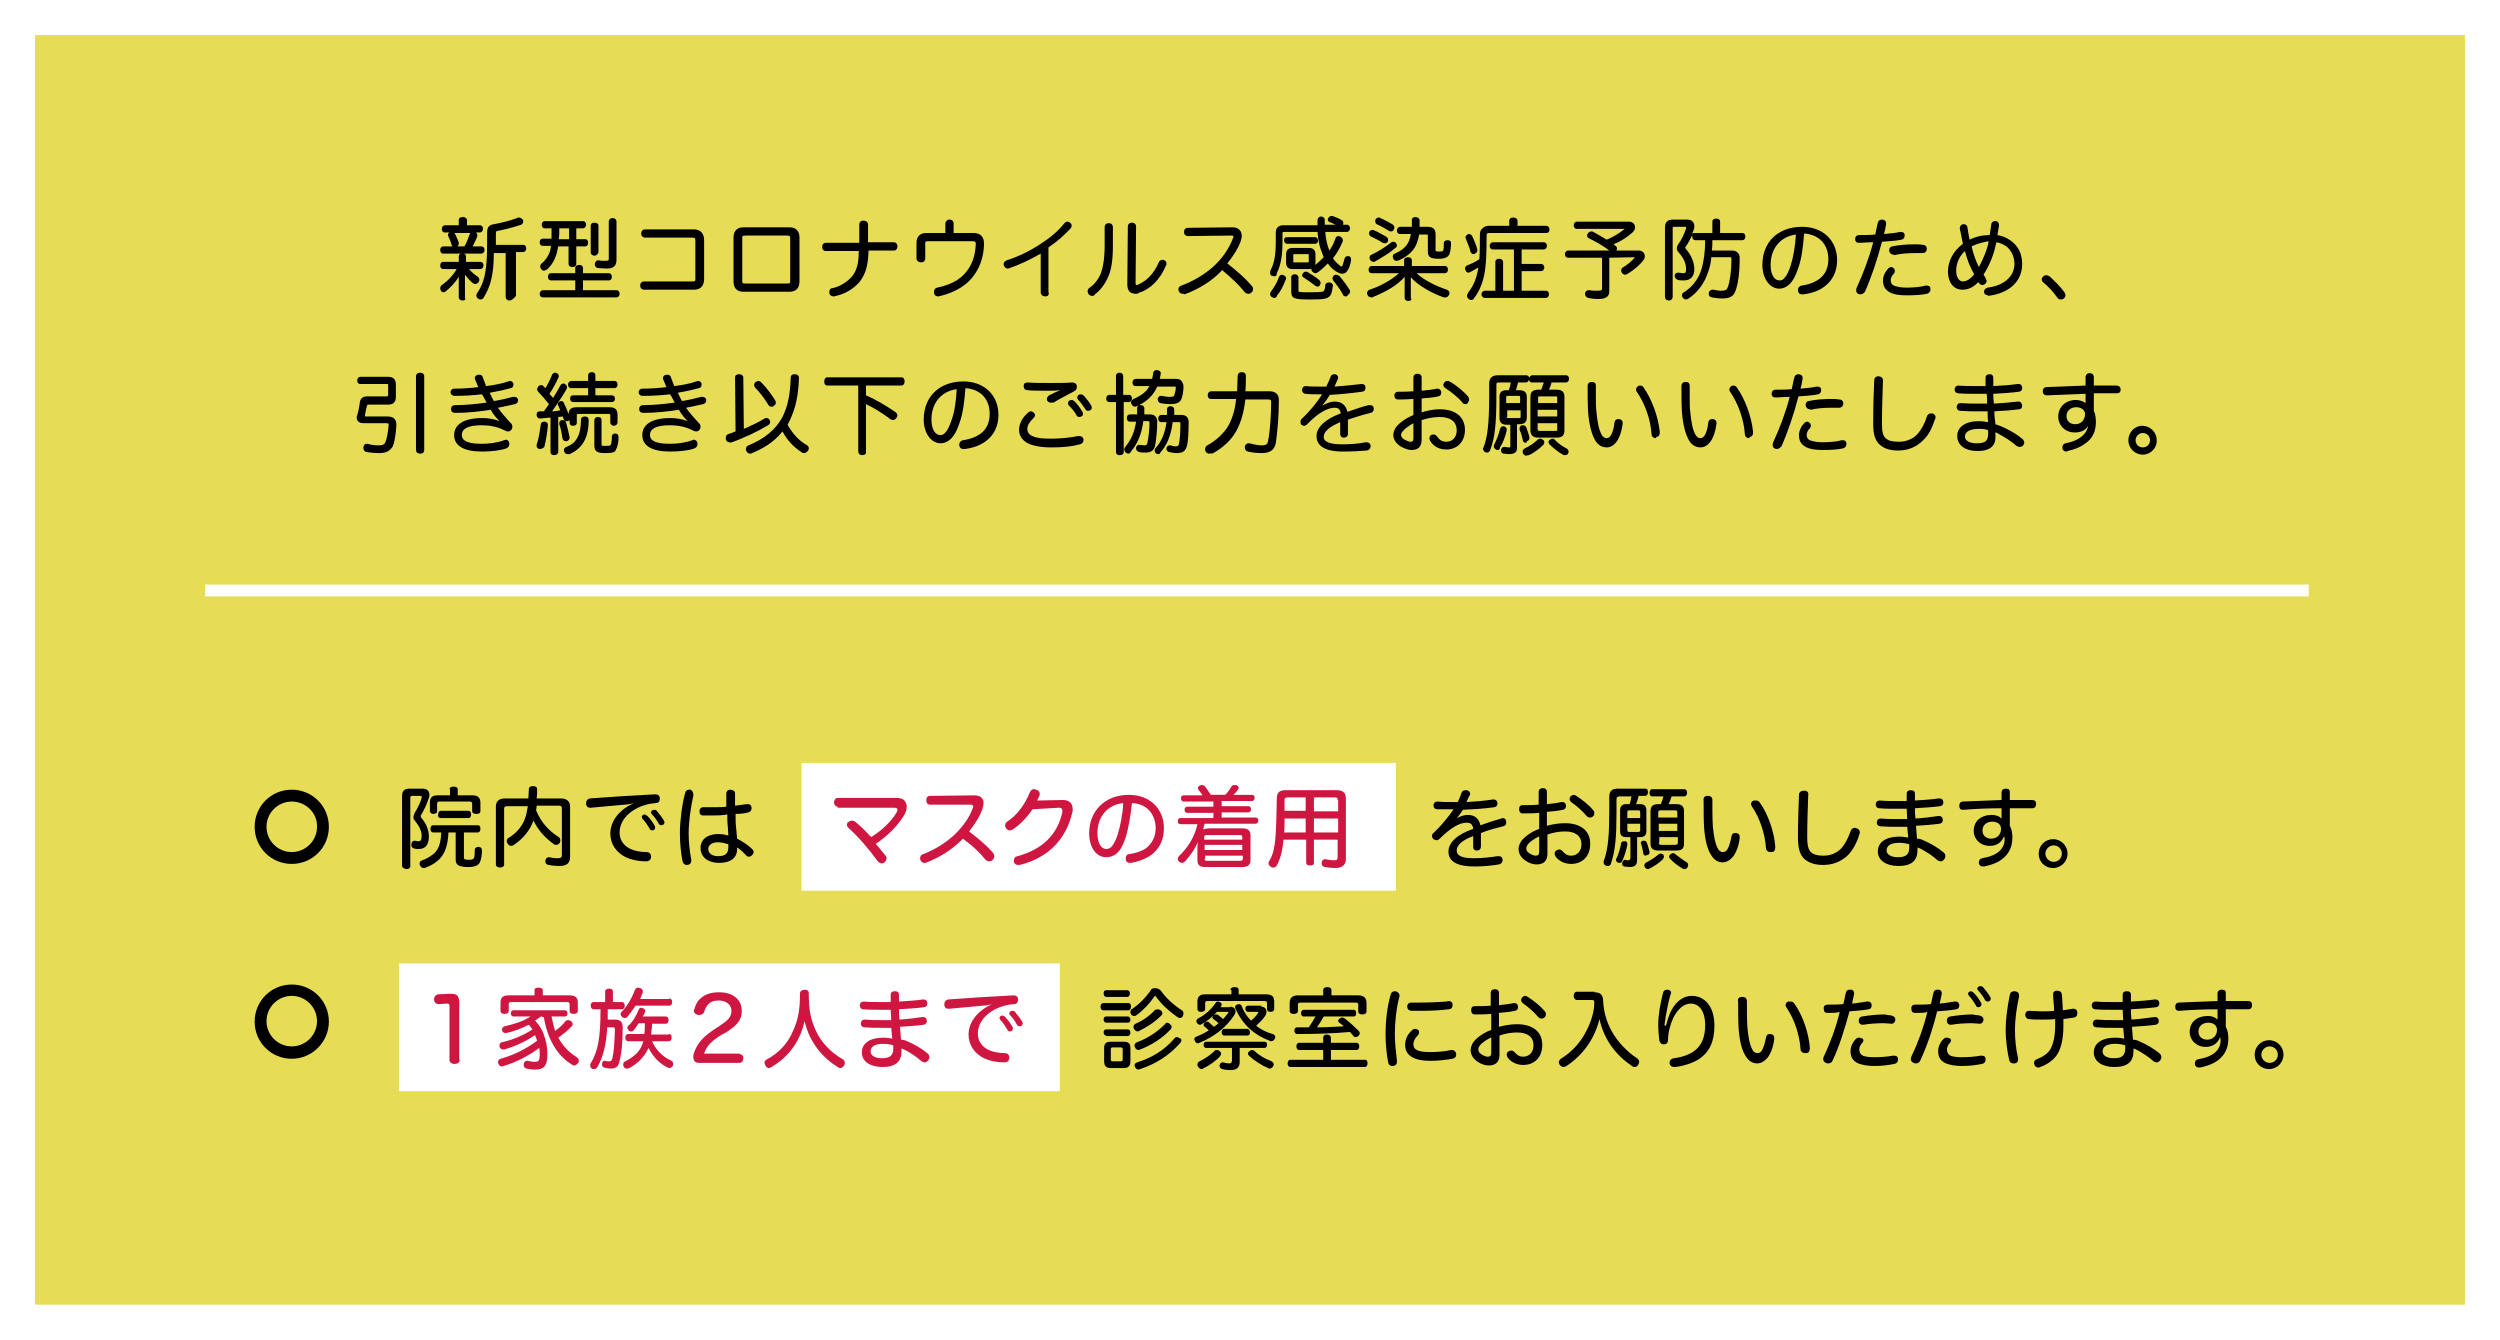 <?xml version="1.0" encoding="utf-8"?>
<!-- Generator: Adobe Illustrator 26.5.0, SVG Export Plug-In . SVG Version: 6.00 Build 0)  -->
<svg version="1.1" id="レイヤー_1" xmlns="http://www.w3.org/2000/svg" xmlns:xlink="http://www.w3.org/1999/xlink" x="0px"
	 y="0px" viewBox="0 0 485 260" style="enable-background:new 0 0 485 260;" xml:space="preserve">
<style type="text/css">
	.st0{fill:#E6DC56;}
	.st1{fill:#FFFFFF;}
	.st2{fill:#CF1641;}
</style>
<g>
	<path class="st0" d="M0,0h485v260H0V0z"/>
	<path class="st1" d="M478.2,6.8v246.3H6.8V6.8L478.2,6.8z M485,0H0v260h485V0z"/>
	<path d="M56.6,167.6c-4,0-7.2-3.2-7.2-7.2s3.2-7.2,7.2-7.2s7.2,3.2,7.2,7.2S60.6,167.6,56.6,167.6z M56.6,155.5
		c-2.7,0-4.9,2.2-4.9,4.9s2.2,4.9,4.9,4.9s4.9-2.2,4.9-4.9C61.6,157.7,59.3,155.5,56.6,155.5z"/>
	<path d="M56.6,205.4c-4,0-7.2-3.2-7.2-7.2s3.2-7.2,7.2-7.2s7.2,3.2,7.2,7.2C63.8,202.1,60.6,205.4,56.6,205.4z M56.6,193.2
		c-2.7,0-4.9,2.2-4.9,4.9s2.2,4.9,4.9,4.9s4.9-2.2,4.9-4.9S59.3,193.2,56.6,193.2z"/>
	<path class="st1" d="M155.5,148h115.3v24.8H155.5L155.5,148z"/>
	<path class="st1" d="M77.4,186.9h128.2v24.8H77.4L77.4,186.9z"/>
	<path class="st1" d="M39.8,113.4h408.1v2.3H39.8L39.8,113.4z"/>
	<g>
		<g>
			<g>
				<path d="M89.7,58.3c-0.4,0-0.7-0.3-0.7-0.6v-3.5c0-0.2,0-0.3,0-0.5c-0.6,1-1.5,2-2.5,2.8c-0.1,0.1-0.3,0.2-0.4,0.2
					c-0.3,0-0.5-0.1-0.6-0.4c-0.1-0.2-0.1-0.3-0.1-0.4c0-0.2,0.1-0.4,0.3-0.6c1.2-0.8,2.2-1.9,2.9-3.1H86c-0.4,0-0.6-0.3-0.6-0.7
					c0-0.4,0.2-0.7,0.6-0.7h3v-1c0-0.3,0.1-0.5,0.4-0.6H86c-0.4,0-0.6-0.3-0.6-0.7c0-0.4,0.2-0.7,0.6-0.7h1.8
					c-0.1-0.1-0.2-0.2-0.2-0.3c-0.1-0.5-0.4-1.1-0.6-1.6c0-0.1-0.1-0.2-0.1-0.3c0-0.2,0.1-0.4,0.3-0.5h-0.9c-0.4,0-0.6-0.3-0.6-0.7
					c0-0.4,0.3-0.7,0.6-0.7H89v-1c0-0.4,0.3-0.6,0.8-0.6s0.8,0.3,0.8,0.6v1h2.5c0.4,0,0.6,0.3,0.6,0.7c0,0.4-0.3,0.7-0.6,0.7h-0.8
					c0.2,0.1,0.3,0.3,0.3,0.5c0,0.1,0,0.1,0,0.2c-0.2,0.6-0.5,1.2-0.9,2h1.7c0.4,0,0.6,0.3,0.6,0.7c0,0.4-0.3,0.7-0.6,0.7H90
					c0.3,0.1,0.4,0.3,0.4,0.6v1h2.8c0.4,0,0.6,0.3,0.6,0.7c0,0.4-0.3,0.7-0.6,0.7h-2.2c0.5,0.6,1.1,1.1,1.7,1.5
					c0.2,0.2,0.3,0.4,0.3,0.6c0,0.2-0.1,0.3-0.2,0.5c-0.2,0.2-0.4,0.3-0.6,0.3c-0.2,0-0.3-0.1-0.5-0.2c-0.5-0.4-1-1-1.5-1.6
					c0,0.2,0,0.5,0,0.8v3.6C90.4,58.1,90.2,58.3,89.7,58.3z M90.1,47.8c0.6-1,0.8-1.9,1-2.3c0-0.1,0.1-0.3,0.2-0.3h-3.2
					c0.1,0.1,0.1,0.1,0.2,0.2c0.1,0.3,0.5,1,0.7,1.7c0,0,0,0.1,0,0.2c0,0.2-0.1,0.4-0.3,0.5H90.1z M98.8,58.3
					c-0.4,0-0.7-0.3-0.7-0.7v-8.5h-2.3c0,2.4-0.2,3.8-0.5,5.1c-0.3,1.4-0.9,2.6-1.5,3.6c-0.1,0.2-0.4,0.3-0.6,0.3
					c-0.2,0-0.3-0.1-0.5-0.2c-0.2-0.2-0.3-0.4-0.3-0.6c0-0.2,0.1-0.3,0.2-0.5c0.6-0.8,1.1-2,1.4-3.2c0.3-1.4,0.5-3,0.5-6.3v-2.2
					c0-1,0.4-1.5,1.3-1.6c1.6-0.3,3.2-0.7,4.5-1.2c0.1-0.1,0.2-0.1,0.4-0.1c0.3,0,0.5,0.2,0.7,0.4c0.1,0.1,0.1,0.2,0.1,0.4
					c0,0.3-0.2,0.5-0.4,0.6c-1.8,0.6-3.5,1-4.6,1.2c-0.2,0-0.3,0.1-0.3,0.6v2.1h5.3c0.4,0,0.6,0.3,0.6,0.7c0,0.4-0.3,0.7-0.6,0.7
					h-1.4v8.5C99.5,58.1,99.2,58.3,98.8,58.3z"/>
			</g>
			<g>
				<path d="M105.3,57.7c-0.4,0-0.6-0.3-0.6-0.7c0-0.4,0.3-0.7,0.6-0.7h6.3v-1.9h-4.7c-0.4,0-0.6-0.3-0.6-0.7c0-0.4,0.2-0.7,0.6-0.7
					h4.7v-1c0-0.4,0.3-0.6,0.8-0.6c0.5,0,0.7,0.3,0.7,0.6v1h5c0.4,0,0.6,0.3,0.6,0.7c0,0.4-0.2,0.7-0.6,0.7h-5v1.9h6.5
					c0.4,0,0.6,0.3,0.6,0.7c0,0.4-0.3,0.7-0.6,0.7H105.3z M105.5,52.5c-0.2,0-0.4-0.1-0.5-0.3c-0.1-0.1-0.2-0.3-0.2-0.5
					c0-0.2,0.1-0.5,0.3-0.6c0.7-0.6,1.3-1.4,1.6-2.4c0.1-0.2,0.1-0.6,0.2-1h-1.6c-0.4,0-0.6-0.3-0.6-0.7c0-0.4,0.2-0.7,0.6-0.7h1.7
					c0-0.6,0-1.2,0-1.9v-0.1h-1.3c-0.4,0-0.6-0.3-0.6-0.7c0-0.4,0.2-0.7,0.6-0.7h7.4c0.4,0,0.6,0.3,0.6,0.7c0,0.4-0.3,0.7-0.6,0.7
					h-1.3v2.1h1.7c0.4,0,0.6,0.3,0.6,0.7c0,0.4-0.2,0.7-0.6,0.7h-1.7v3.4c0,0.3-0.2,0.6-0.8,0.6c-0.4,0-0.7-0.2-0.7-0.6v-3.4h-2
					c-0.1,0.5-0.2,0.9-0.3,1.4c-0.4,1.3-1,2.3-1.9,3.1C105.9,52.4,105.7,52.5,105.5,52.5z M110.4,46.4v-2.1h-1.9v0.2
					c0,0.7,0,1.3-0.1,1.9H110.4z M117.7,52.1c-0.6,0-1.2-0.1-1.7-0.1c-0.4-0.1-0.6-0.3-0.6-0.7c0-0.1,0-0.1,0-0.2
					c0.1-0.3,0.3-0.6,0.6-0.6c0,0,0.1,0,0.2,0c0.3,0.1,0.8,0.1,1.2,0.1c0.7,0,0.7-0.1,0.7-0.5V43c0-0.4,0.3-0.7,0.7-0.7
					c0.5,0,0.8,0.3,0.8,0.7v7.4C119.6,51.6,119,52.1,117.7,52.1z M115.3,49.6c-0.4,0-0.7-0.3-0.7-0.6v-5.2c0-0.4,0.3-0.6,0.7-0.6
					c0.5,0,0.8,0.2,0.8,0.6v5.2C116,49.2,115.8,49.6,115.3,49.6z"/>
			</g>
			<g>
				<path d="M125,56.2c-0.5,0-0.8-0.3-0.8-0.8c0-0.5,0.3-0.8,0.8-0.8h9.3c0.6,0,0.6-0.1,0.6-0.6v-7.3c0-0.5-0.1-0.6-0.6-0.6h-9.1
					c-0.5,0-0.8-0.3-0.8-0.8c0-0.5,0.3-0.8,0.8-0.8h9.4c1.3,0,2,0.8,2,2.1v7.5c0,1.4-0.7,2.1-2,2.1H125z"/>
			</g>
			<g>
				<path d="M144.2,56.6c-1.2,0-1.9-0.7-1.9-2v-8.5c0-1.3,0.7-2,1.9-2h9c1.2,0,1.9,0.7,1.9,2v8.5c0,1.3-0.7,2-1.9,2H144.2z
					 M144.6,45.7c-0.6,0-0.6,0.1-0.6,0.6v8.1c0,0.5,0,0.6,0.6,0.6h8.1c0.6,0,0.6-0.1,0.6-0.6v-8.1c0-0.5-0.1-0.6-0.6-0.6H144.6z"/>
			</g>
			<g>
				<path d="M161.7,57.5c-0.4,0-0.7-0.2-0.8-0.6c0-0.1,0-0.2,0-0.3c0-0.4,0.2-0.7,0.6-0.7c1.5-0.3,3-1.3,3.9-2.4
					c0.8-1.1,1.2-2.4,1.2-4.8h-6.4c-0.4,0-0.7-0.3-0.7-0.8c0-0.5,0.3-0.8,0.7-0.8h6.5c0-0.3,0-0.7,0-1.1v-2.4c0-0.5,0.3-0.8,0.8-0.8
					c0.5,0,0.9,0.3,0.9,0.8V46c0,0.4,0,0.7,0,1h5c0.4,0,0.7,0.3,0.7,0.8c0,0.5-0.3,0.8-0.6,0.8h-5c-0.1,3.3-0.7,4.6-1.6,5.9
					c-1,1.3-2.8,2.5-4.7,2.9C161.9,57.5,161.8,57.5,161.7,57.5z"/>
			</g>
			<g>
				<path d="M182,57.5c-0.4,0-0.7-0.2-0.8-0.6c0-0.1,0-0.2,0-0.3c0-0.4,0.2-0.7,0.6-0.8c2.5-0.5,4.4-1.5,5.6-3
					c1.1-1.3,1.8-3.1,1.9-5.4l0-0.1c0-0.4-0.1-0.5-0.7-0.5h-8.5c-0.6,0-0.6,0.1-0.6,0.5v2.8c0,0.5-0.3,0.8-0.8,0.8
					c-0.5,0-0.9-0.3-0.9-0.8v-3c0-1.2,0.7-1.9,1.9-1.9h3.7v-1.8c0-0.4,0.3-0.8,0.8-0.8c0.5,0,0.8,0.3,0.8,0.8v1.8h3.8
					c1.4,0,2.1,0.7,2.1,2.1v0.2c-0.1,2.7-1,4.9-2.5,6.6c-1.5,1.7-3.7,2.8-6.3,3.4C182.2,57.5,182.1,57.5,182,57.5z"/>
			</g>
			<g>
				<path d="M202.8,57.5c-0.5,0-0.9-0.3-0.9-0.8v-7.5c-1.9,1.1-4,2.1-6,2.8c-0.1,0-0.2,0.1-0.4,0.1c-0.3,0-0.6-0.2-0.7-0.5
					c0-0.1-0.1-0.2-0.1-0.3c0-0.4,0.2-0.6,0.6-0.8c2.2-0.7,4.5-1.8,6.6-3.2c2-1.3,3.3-2.4,4.6-4c0.2-0.2,0.4-0.3,0.6-0.3
					c0.2,0,0.4,0.1,0.5,0.2c0.2,0.1,0.3,0.4,0.3,0.6c0,0.2-0.1,0.4-0.2,0.5c-1.1,1.2-2.5,2.5-4.3,3.7v8.6
					C203.6,57.2,203.3,57.5,202.8,57.5z"/>
			</g>
			<g>
				<path d="M211.9,57.4c-0.3,0-0.5-0.1-0.7-0.3c-0.1-0.2-0.2-0.4-0.2-0.6c0-0.3,0.2-0.6,0.4-0.7c0.9-0.6,1.6-1.5,2.1-2.6
					c0.5-1.3,0.8-3.1,0.8-5.5v-3.6c0-0.5,0.3-0.8,0.8-0.8c0.5,0,0.8,0.3,0.8,0.8v3.7c0,2.6-0.3,4.7-1,6.1c-0.6,1.3-1.5,2.5-2.5,3.2
					C212.4,57.3,212.1,57.4,211.9,57.4z M220.3,57c-0.3,0-0.6-0.1-0.9-0.2c-0.3-0.2-0.7-0.6-0.7-1.6l0.1-11.2c0-0.5,0.3-0.8,0.8-0.8
					c0.5,0,0.8,0.3,0.8,0.8l-0.1,11c0,0.3,0.2,0.3,0.2,0.3c0.1,0,0.2,0,0.3-0.1c1.7-0.7,3.1-2.2,4-4.3c0.1-0.3,0.4-0.5,0.7-0.5
					c0.1,0,0.3,0,0.4,0.1c0.3,0.1,0.4,0.4,0.4,0.7c0,0.1,0,0.2-0.1,0.3c-1.1,2.7-3.1,4.7-5.3,5.3C220.8,57,220.6,57,220.3,57z"/>
			</g>
			<g>
				<path d="M229.5,57c-0.4,0-0.7-0.2-0.8-0.5c0-0.1-0.1-0.2-0.1-0.3c0-0.4,0.2-0.7,0.6-0.8c2.2-0.8,4.4-2.1,6.1-3.6
					c1.9-1.7,3.2-3.7,3.9-5.6c0-0.1,0.1-0.2,0.1-0.3c0-0.1,0-0.2-0.5-0.2l-8.3,0.1c-0.5,0-0.8-0.3-0.8-0.8c0-0.5,0.3-0.8,0.7-0.8
					l8.7-0.1c0.8,0,1.3,0.3,1.6,0.8c0.1,0.2,0.2,0.5,0.2,0.9c0,0.3-0.1,0.6-0.2,1c-0.5,1.4-1.4,2.8-2.6,4.3c2,1.6,3.3,2.7,4.7,4.3
					c0.2,0.2,0.3,0.4,0.3,0.7c0,0.2-0.1,0.5-0.3,0.6c-0.1,0.2-0.4,0.3-0.6,0.3c-0.3,0-0.5-0.1-0.7-0.3c-1.2-1.5-2.5-2.7-4.4-4.3
					c-1.8,2-4.5,3.7-7.3,4.7C229.7,57,229.6,57,229.5,57z"/>
			</g>
			<g>
				<path d="M254.4,58.1c-3.3,0-3.9-0.1-3.9-1.6v-2.7c0-0.4,0.3-0.6,0.7-0.6c0.4,0,0.7,0.3,0.7,0.6v2.5c0,0.4,0,0.4,2.4,0.4
					c2.2,0,2.5-0.1,2.6-0.4c0.1-0.2,0.2-0.5,0.2-0.9c0-0.4,0.3-0.6,0.7-0.6h0.1c0.4,0,0.7,0.3,0.7,0.6c-0.1,0.6-0.2,1.1-0.3,1.5
					C257.9,58,256.9,58.1,254.4,58.1z M247.2,57.8c-0.2,0-0.3-0.1-0.5-0.2c-0.2-0.1-0.3-0.3-0.3-0.6c0-0.2,0.1-0.3,0.2-0.5
					c0.5-0.6,1.2-1.8,1.5-2.7c0.1-0.3,0.3-0.5,0.6-0.5c0.1,0,0.2,0,0.3,0.1c0.3,0.1,0.5,0.3,0.5,0.6c0,0.1,0,0.2-0.1,0.3
					c-0.4,1.1-1,2.3-1.7,3.1C247.7,57.7,247.4,57.8,247.2,57.8z M261.1,57.5c-0.3,0-0.5-0.1-0.6-0.4c-0.4-0.8-1.2-1.9-1.8-2.6
					c-0.1-0.2-0.2-0.3-0.2-0.5c0-0.2,0.1-0.4,0.3-0.6c0.1-0.1,0.3-0.1,0.4-0.1c0.2,0,0.4,0.1,0.6,0.2c0.8,0.9,1.5,1.9,2,2.7
					c0.1,0.1,0.1,0.3,0.1,0.4c0,0.3-0.2,0.5-0.4,0.6C261.4,57.5,261.2,57.5,261.1,57.5z M255.6,55.6c-0.2,0-0.3-0.1-0.5-0.2
					c-0.6-0.5-1.5-1.1-2.1-1.5c-0.2-0.1-0.4-0.3-0.4-0.5c0-0.2,0.1-0.3,0.2-0.4c0.1-0.2,0.3-0.3,0.5-0.3c0.1,0,0.3,0,0.4,0.1
					c0.7,0.4,1.6,1,2.2,1.5c0.2,0.2,0.3,0.4,0.3,0.6c0,0.2-0.1,0.3-0.2,0.5C256,55.5,255.8,55.6,255.6,55.6z M247.2,53.6
					c-0.2,0-0.3-0.1-0.5-0.1c-0.3-0.2-0.3-0.4-0.3-0.6c0-0.2,0-0.3,0.1-0.5c0.7-1.3,1-2.9,1-5.6v-1.6c0-1,0.5-1.5,1.5-1.5h6.6l0-1
					c0-0.4,0.3-0.7,0.7-0.7c0.4,0,0.7,0.3,0.7,0.6l0,1h2.1c-0.4-0.2-0.8-0.4-1.1-0.5c-0.3-0.1-0.4-0.3-0.4-0.5c0-0.1,0-0.2,0.1-0.3
					c0.1-0.2,0.3-0.4,0.6-0.4c0.1,0,0.2,0,0.2,0c0.6,0.2,1.3,0.5,1.8,0.8c0.2,0.1,0.3,0.3,0.3,0.6c0,0.1,0,0.3-0.1,0.3h0.8
					c0.4,0,0.6,0.3,0.6,0.7c0,0.4-0.3,0.7-0.6,0.7h-4.2c0.1,1.4,0.4,2.6,0.8,3.6c0.5-0.7,0.9-1.5,1.2-2.4c0.1-0.3,0.3-0.4,0.6-0.4
					c0.1,0,0.2,0,0.3,0.1c0.3,0.1,0.5,0.4,0.5,0.7c0,0.1,0,0.1,0,0.2c-0.5,1.2-1.1,2.3-1.9,3.3c0.3,0.5,0.8,1,1.3,1.4
					c0.1,0.1,0.3,0.2,0.4,0.2c0,0,0.1,0,0.1-0.1c0.1-0.3,0.3-0.8,0.4-1.3c0.1-0.4,0.3-0.6,0.6-0.6c0.1,0,0.1,0,0.2,0
					c0.3,0,0.5,0.2,0.5,0.6c0,0,0,0.1,0,0.2c-0.1,0.8-0.4,1.6-0.7,2c-0.2,0.4-0.6,0.6-1,0.6c-0.4,0-0.8-0.2-1.3-0.5
					c-0.6-0.4-1.1-0.9-1.5-1.5c-0.6,0.6-1.2,1.2-1.9,1.7c-0.2,0.1-0.3,0.2-0.5,0.2c-0.2,0-0.4-0.1-0.6-0.3c-0.1-0.1-0.2-0.3-0.2-0.4
					c0-0.2,0.1-0.4,0.3-0.6c0.8-0.5,1.5-1.2,2.1-1.8c-0.1-0.2-0.2-0.5-0.3-0.8c-0.5-1.1-0.8-2.5-0.9-4.1h-6.5
					c-0.3,0-0.3,0.1-0.3,0.3v1.6c0,2.6-0.3,4.5-1.1,6.1C247.7,53.5,247.5,53.6,247.2,53.6z M250.8,52.2c-0.9,0-1.3-0.4-1.3-1.3v-1.5
					c0-0.9,0.4-1.3,1.3-1.3h3.1c0.9,0,1.3,0.4,1.3,1.3v1.5c0,0.9-0.4,1.3-1.3,1.3H250.8z M251.1,49.3c-0.2,0-0.2,0-0.2,0.2v1.2
					c0,0.2,0,0.2,0.2,0.2h2.6c0.1,0,0.2,0,0.2-0.2v-1.2c0-0.2,0-0.2-0.2-0.2H251.1z M249.7,47.3c-0.3,0-0.6-0.3-0.6-0.7
					c0-0.4,0.2-0.6,0.6-0.6h5.4c0.3,0,0.6,0.3,0.6,0.6c0,0.4-0.2,0.7-0.6,0.7H249.7z"/>
			</g>
			<g>
				<path d="M273.2,58.4c-0.4,0-0.7-0.3-0.7-0.6v-3.2c0-0.2,0-0.6,0-0.9c-1.5,1.8-4.1,3.1-6.1,3.9c-0.1,0.1-0.2,0.1-0.4,0.1
					c-0.3,0-0.6-0.2-0.7-0.5c-0.1-0.1-0.1-0.2-0.1-0.3c0-0.3,0.2-0.6,0.5-0.7c2.2-0.7,4.4-2,5.7-3.2h-5.3c-0.4,0-0.6-0.3-0.6-0.7
					c0-0.4,0.3-0.7,0.6-0.7h6.3v-1.1c0-0.4,0.3-0.6,0.7-0.6c0.6,0,0.8,0.3,0.8,0.6v1.1h6.4c0.4,0,0.6,0.3,0.6,0.7
					c0,0.4-0.2,0.7-0.6,0.7h-5.5c1.5,1.4,4,2.6,5.9,3.2c0.3,0.1,0.5,0.4,0.5,0.7c0,0.1,0,0.2-0.1,0.3c-0.1,0.3-0.4,0.5-0.7,0.5
					c-0.1,0-0.2,0-0.3,0c-2-0.7-4.8-2.1-6.4-3.9c0,0.3,0,0.6,0,0.9v3.2C274,58,273.7,58.4,273.2,58.4z M266.5,50.8
					c-0.3,0-0.5-0.1-0.7-0.4c-0.1-0.1-0.1-0.3-0.1-0.4c0-0.3,0.1-0.5,0.4-0.6c1.3-0.6,2.7-1.5,3.7-2.3c0.1-0.1,0.3-0.2,0.5-0.2
					c0.2,0,0.4,0.1,0.5,0.2c0.1,0.2,0.2,0.3,0.2,0.5c0,0.2-0.1,0.4-0.3,0.5c-1,0.9-2.5,1.8-3.9,2.6
					C266.7,50.8,266.6,50.8,266.5,50.8z M270.9,50.6c-0.3,0-0.5-0.2-0.6-0.4c0-0.1-0.1-0.2-0.1-0.4c0-0.3,0.1-0.5,0.4-0.6
					c2-0.9,2.8-1.9,3.1-3.8h-2.1c-0.4,0-0.6-0.3-0.6-0.7c0-0.4,0.3-0.7,0.6-0.7h2.3c0-0.4,0-0.8,0-1.3c0-0.4,0.3-0.6,0.7-0.6
					c0.4,0,0.8,0.3,0.8,0.6c0,0.5,0,0.9,0,1.3h1.5c1.1,0,1.6,0.4,1.6,1.5v3c0,0.2,0,0.3,0.7,0.3c0.7,0,0.7-0.1,0.8-0.3
					c0.1-0.2,0.1-0.7,0.1-1.3c0-0.4,0.3-0.6,0.7-0.6c0.7,0,0.7,0.4,0.7,0.7c0,0.5-0.1,1.4-0.3,2c-0.3,0.6-0.9,0.9-2,0.9
					c-1.5,0-2.2-0.2-2.2-1.4v-3.1c0-0.2,0-0.2-0.3-0.2h-1.4c-0.4,2.5-1.4,3.8-3.9,5C271.1,50.6,271,50.6,270.9,50.6z M268.7,47.2
					c-0.2,0-0.3-0.1-0.5-0.1c-0.5-0.4-1.4-0.8-2.2-1.2c-0.2-0.1-0.4-0.3-0.4-0.6c0-0.1,0-0.3,0.1-0.4c0.1-0.2,0.4-0.3,0.6-0.3
					c0.1,0,0.2,0,0.3,0.1c0.8,0.3,1.7,0.9,2.3,1.2c0.2,0.1,0.4,0.4,0.4,0.6c0,0.1,0,0.3-0.1,0.4C269.1,47.1,268.9,47.2,268.7,47.2z
					 M269.8,44.9c-0.2,0-0.3-0.1-0.5-0.2c-0.5-0.3-1.3-0.8-2.2-1.2c-0.2-0.1-0.3-0.3-0.3-0.6c0-0.1,0-0.3,0.1-0.4
					c0.1-0.2,0.4-0.3,0.6-0.3c0.1,0,0.2,0,0.3,0.1c0.7,0.3,1.6,0.8,2.3,1.2c0.3,0.2,0.4,0.4,0.4,0.6c0,0.1,0,0.3-0.1,0.4
					C270.3,44.8,270.1,44.9,269.8,44.9z"/>
			</g>
			<g>
				<path d="M285.4,58.2c-0.2,0-0.3-0.1-0.5-0.2c-0.2-0.2-0.3-0.4-0.3-0.6c0-0.2,0.1-0.4,0.2-0.6c1.1-1.4,1.7-2.9,2-4.9
					c-0.5,0.3-1.1,0.6-1.6,0.9c-0.1,0-0.2,0.1-0.3,0.1c-0.3,0-0.5-0.2-0.6-0.5c0-0.1-0.1-0.2-0.1-0.3c0-0.3,0.2-0.5,0.4-0.6
					c0.8-0.3,1.6-0.7,2.4-1.2c0.1-1.5,0.1-3.4,0.1-4.7c0-0.6,0.1-1,0.5-1.3c0.3-0.3,0.7-0.5,1.3-0.5h3.9v-1c0-0.4,0.3-0.6,0.8-0.6
					c0.5,0,0.8,0.3,0.8,0.6v1h5.6c0.3,0,0.6,0.3,0.6,0.7c0,0.4-0.2,0.7-0.6,0.7H289c-0.5,0-0.6,0.1-0.6,0.6c0,3-0.1,5.3-0.3,6.6
					c-0.3,2.1-1,4-2.1,5.4C285.9,58.1,285.6,58.2,285.4,58.2z M288.1,57.8c-0.4,0-0.7-0.3-0.7-0.7c0-0.4,0.3-0.7,0.7-0.7h2v-5.6
					c0-0.4,0.3-0.6,0.8-0.6c0.4,0,0.7,0.3,0.7,0.6v5.6h2.1v-8h-4.1c-0.4,0-0.6-0.3-0.6-0.7c0-0.4,0.3-0.7,0.6-0.7h9.9
					c0.4,0,0.6,0.3,0.6,0.7c0,0.4-0.3,0.7-0.6,0.7h-4.3v2.8h3.8c0.3,0,0.6,0.3,0.6,0.7c0,0.4-0.3,0.7-0.6,0.7h-3.8v3.8h4.7
					c0.4,0,0.6,0.3,0.6,0.7c0,0.4-0.3,0.7-0.6,0.7H288.1z M285.9,49.3c-0.3,0-0.5-0.2-0.6-0.4c-0.2-0.8-0.6-1.8-0.9-2.5
					c0-0.1-0.1-0.2-0.1-0.3c0-0.3,0.2-0.5,0.4-0.6c0.1-0.1,0.2-0.1,0.3-0.1c0.2,0,0.4,0.1,0.6,0.4c0.4,0.8,0.8,1.8,1,2.6
					c0,0,0,0.1,0,0.2c0,0.3-0.2,0.5-0.5,0.6C286.2,49.2,286.1,49.3,285.9,49.3z"/>
			</g>
			<g>
				<path d="M310,58c-0.8,0-1.4-0.1-1.9-0.2c-0.3-0.1-0.6-0.4-0.6-0.7c0-0.1,0-0.2,0-0.2c0.1-0.4,0.3-0.6,0.7-0.6c0,0,0.1,0,0.2,0
					c0.4,0.1,1,0.1,1.5,0.1c0.9,0,0.9-0.2,0.9-0.5V50h-6.6c-0.4,0-0.6-0.3-0.6-0.7c0-0.4,0.3-0.7,0.6-0.7h8c-1-0.8-2.4-1.6-4-2.4
					c-0.2-0.1-0.3-0.3-0.3-0.5c0-0.2,0.1-0.3,0.2-0.5c0.2-0.2,0.4-0.3,0.6-0.3c0.1,0,0.3,0,0.4,0.1c0.9,0.5,1.8,1,2.6,1.5
					c1.2-0.5,2.4-1.2,3.5-2.1c0,0,0,0,0,0c0,0-9.3,0-9.3,0c-0.4,0-0.6-0.3-0.6-0.7c0-0.4,0.3-0.7,0.6-0.7h10c0.9,0,1.3,0.5,1.3,1.1
					c0,0.4-0.2,0.7-0.5,1c-1,0.9-2.2,1.7-3.7,2.3c0.1,0,0.4,0.3,0.4,0.3c0.2,0.1,0.3,0.3,0.3,0.5c0,0.2,0,0.3-0.2,0.4h4.4
					c0.7,0,1.2,0.5,1.2,1.1c0,0.3-0.1,0.6-0.3,0.8c-0.6,0.8-1.7,1.8-3,2.6c-0.2,0.1-0.4,0.2-0.5,0.2c-0.2,0-0.4-0.1-0.6-0.3
					c-0.1-0.2-0.2-0.3-0.2-0.5c0-0.2,0.1-0.5,0.3-0.6c0.9-0.5,1.8-1.3,2.3-1.9c0-0.1,0.1-0.1,0.1-0.1l-5,0.1v6.3
					C312.3,57.8,311.2,58,310,58z"/>
			</g>
			<g>
				<path d="M323.8,58.3c-0.5,0-0.8-0.3-0.8-0.7V44.1c0-1,0.5-1.5,1.6-1.5h2.7c0.9,0,1.4,0.5,1.4,1.3c0,0.2,0,0.4-0.1,0.6
					c-0.1,0.3-0.2,0.6-0.4,0.9c0.1-0.2,0.3-0.2,0.5-0.2h3.5V43c0-0.4,0.3-0.6,0.8-0.6c0.5,0,0.7,0.3,0.7,0.6v2.2h4.3
					c0.3,0,0.6,0.2,0.6,0.7c0,0.4-0.2,0.7-0.6,0.7h-5.8c0,0.7,0,1.3-0.1,2h3.8c0.5,0,0.9,0.1,1.2,0.4c0.3,0.3,0.4,0.6,0.4,1.1
					c0,2.8-0.3,4.9-0.8,6.3c-0.4,1.1-1.1,1.5-2.6,1.5c-0.8,0-1.4-0.1-2-0.2c-0.4-0.1-0.6-0.3-0.6-0.7c0,0,0-0.1,0-0.1l0-0.1
					c0.1-0.4,0.4-0.6,0.7-0.6c0.1,0,0.1,0,0.2,0c0.4,0.1,1,0.2,1.5,0.2c0.9,0,1.1-0.2,1.3-0.7c0.4-1.1,0.7-3.1,0.7-5.5
					c0-0.2,0-0.3-0.3-0.3h-3.6c-0.1,1.1-0.3,2-0.6,2.8c-0.7,2.2-2,4-3.8,5.2c-0.2,0.1-0.4,0.2-0.5,0.2c-0.2,0-0.4-0.1-0.6-0.3
					c-0.1-0.1-0.2-0.3-0.2-0.5c0-0.2,0.1-0.5,0.4-0.6c1.7-1.1,2.8-2.6,3.4-4.5c0.4-1.4,0.7-3.2,0.7-5.6h-1.9c-0.4,0-0.6-0.3-0.6-0.7
					c0-0.1,0-0.2,0-0.3c-0.4,0.8-0.8,1.6-1.3,2.3c0,0.1-0.1,0.1-0.1,0.1c0,0,0,0.1,0.1,0.2c1.1,1.3,1.7,2.7,1.7,4
					c0,1.4-0.7,2.2-2,2.2c-0.5,0-0.9,0-1.2-0.1c-0.3-0.1-0.6-0.4-0.6-0.7c0,0,0-0.1,0-0.2c0-0.3,0.3-0.5,0.6-0.5c0.1,0,0.1,0,0.2,0
					c0.2,0,0.5,0.1,0.8,0.1c0.4,0,0.6,0,0.6-0.8c0-1.1-0.5-2.2-1.5-3.3c-0.2-0.2-0.3-0.5-0.3-0.7c0-0.2,0.1-0.5,0.2-0.7
					c0.7-0.9,1.3-2.2,1.6-3.2c0-0.1,0-0.1,0-0.2c0,0,0-0.1-0.2-0.1h-2.1c-0.3,0-0.3,0.1-0.3,0.3v13.3
					C324.5,58,324.2,58.3,323.8,58.3z"/>
			</g>
			<g>
				<path d="M349.6,57.1c-0.5,0-0.7-0.2-0.8-0.7c0-0.1,0-0.1,0-0.2c0-0.4,0.3-0.7,0.7-0.8c1.5-0.2,2.7-0.7,3.6-1.4
					c1.1-0.9,1.6-2.2,1.6-3.7c0-2.9-1.8-4.8-4.7-5c-0.2,2.6-0.5,4.9-1.1,6.6c-0.6,1.8-1.1,2.6-1.7,3.2c-0.6,0.6-1.3,0.9-2,0.9
					c-1.9,0-3.3-2-3.3-4.6c0-4.5,3.1-7.4,7.7-7.4c4,0,6.8,2.6,6.8,6.5c0,2.2-0.9,4-2.6,5.2c-1,0.7-2.3,1.2-3.9,1.4
					C349.7,57.1,349.7,57.1,349.6,57.1z M348.4,45.5c-3,0.4-4.9,2.7-4.9,5.9c0,2,0.8,3,1.7,3c0.4,0,0.7-0.1,1-0.5
					c0.4-0.4,0.8-1.2,1.2-2.4C347.9,49.9,348.3,47.6,348.4,45.5z"/>
			</g>
			<g>
				<path d="M369.9,57.3c-1.5,0-2.6-0.2-3.3-0.6c-0.9-0.5-1.3-1.2-1.3-2.3c0-0.9,0.5-1.8,1.1-2.4c0.2-0.1,0.3-0.2,0.5-0.2
					c0.2,0,0.3,0.1,0.4,0.2c0.2,0.1,0.3,0.3,0.3,0.6c0,0.2-0.1,0.4-0.2,0.5c-0.4,0.4-0.6,0.8-0.6,1.3c0,0.5,0.2,0.8,0.6,1
					c0.5,0.2,1.3,0.4,2.4,0.4c1.3,0,2.7-0.1,3.8-0.4c0.1,0,0.2,0,0.2,0c0.4,0,0.7,0.2,0.7,0.6c0,0,0,0.1,0,0.2
					c0,0.4-0.3,0.7-0.7,0.8C372.9,57.2,371.4,57.3,369.9,57.3z M360.9,57.1c-0.1,0-0.3,0-0.4-0.1c-0.3-0.1-0.4-0.4-0.4-0.7
					c0-0.1,0-0.3,0.1-0.5c1.2-2.6,2.4-5.7,3.2-8.8l-0.5,0c-0.7,0-1.3,0.1-1.9,0.1h-0.4c-0.5,0-0.7-0.3-0.7-0.7
					c0-0.5,0.3-0.8,0.8-0.8c0.9,0,2,0,3.1-0.1c0.2-0.8,0.3-1.6,0.5-2.3c0.1-0.4,0.4-0.6,0.8-0.6h0.1c0.5,0.1,0.7,0.3,0.7,0.7
					c0,0.1,0,0.1,0,0.2c-0.1,0.6-0.2,1.2-0.4,1.9c1.1-0.1,2.2-0.2,3.1-0.4c0.1,0,0.1,0,0.2,0c0.4,0,0.7,0.2,0.7,0.6l0,0.1
					c0,0.4-0.2,0.7-0.6,0.8c-1,0.2-2.3,0.3-3.8,0.4c-0.9,3.5-2.1,7-3.3,9.7C361.5,57,361.2,57.1,360.9,57.1z M367.3,49.4
					c-0.4,0-0.7-0.3-0.8-0.7c0,0,0-0.1,0-0.2c0-0.4,0.3-0.7,0.6-0.7c1.3-0.3,3-0.4,4.4-0.4c0.4,0,1,0,1.5,0.1c0.5,0,0.8,0.3,0.8,0.8
					c0,0.4-0.3,0.8-0.8,0.8c-0.5,0-1.1,0-1.5,0c0,0,0,0,0,0c-1.3,0-2.9,0.1-4,0.4C367.4,49.4,367.4,49.4,367.3,49.4z"/>
			</g>
			<g>
				<path d="M385.7,57.3c-0.4,0-0.8-0.3-0.8-0.6c0,0,0-0.1,0-0.1c0-0.4,0.3-0.7,0.7-0.8c3.2-0.4,5.2-2.2,5.2-4.6
					c0-1.4-0.6-2.7-1.7-3.5c-0.5-0.3-1.1-0.6-1.8-0.7c-0.2,0.9-0.4,1.7-0.6,2.3c-0.5,1.5-1.2,2.9-1.9,4c0.1,0.1,0.1,0.2,0.2,0.3
					c0.1,0.1,0.2,0.3,0.2,0.4c0.1,0.2,0.2,0.3,0.2,0.5c0,0.2-0.1,0.4-0.3,0.6c-0.2,0.1-0.3,0.2-0.5,0.2c-0.2,0-0.4-0.1-0.6-0.3
					c-0.1-0.1-0.2-0.2-0.2-0.3c-0.9,1-1.9,1.5-3.1,1.5c-1.7,0-2.8-1.4-2.8-3.5c0-2,1-4,2.9-5.4c-0.2-1.1-0.4-2-0.6-2.9l0-0.1
					c0-0.4,0.2-0.7,0.6-0.8c0.1,0,0.1,0,0.2,0c0.4,0,0.7,0.3,0.7,0.7c0.1,0.7,0.2,1.4,0.4,2.3c1.2-0.6,2.5-0.9,3.9-0.9
					c0.1-0.6,0.2-1.3,0.3-2c0-0.4,0.3-0.7,0.7-0.7c0,0,0.1,0,0.2,0c0.3,0,0.6,0.3,0.6,0.7c0,0.1,0,0.1,0,0.2
					c-0.1,0.6-0.2,1.2-0.3,1.8c0.9,0.2,1.6,0.4,2.3,0.9c1.6,1,2.5,2.6,2.5,4.7c0,3.4-2.5,5.7-6.6,6.2l0,0H385.7z M381.2,48.7
					c-1.1,1-1.7,2.4-1.7,3.8c0,1.2,0.5,2.1,1.3,2.1c0.7,0,1.5-0.5,2.2-1.4C382.2,51.9,381.6,50.3,381.2,48.7z M382.5,47.8
					c0.3,1.4,0.8,2.8,1.4,4c0.5-0.9,1-2,1.4-3.1c0.2-0.6,0.4-1.2,0.5-1.9C384.6,47,383.5,47.3,382.5,47.8z"/>
			</g>
			<g>
				<path d="M399.8,58.1c-0.3,0-0.5-0.1-0.7-0.4c-0.7-1-1.8-2.2-2.8-3c-0.1-0.1-0.2-0.3-0.2-0.5c0-0.2,0.1-0.4,0.3-0.6
					c0.2-0.2,0.4-0.2,0.6-0.2c0.2,0,0.4,0.1,0.6,0.2c0.9,0.8,2.2,2.1,2.9,3.1c0.1,0.2,0.2,0.4,0.2,0.6c0,0.2-0.1,0.4-0.3,0.6
					C400.1,58.1,400,58.1,399.8,58.1z"/>
			</g>
			<g>
				<path d="M81.5,88c-0.5,0-0.8-0.3-0.8-0.7V73c0-0.4,0.3-0.7,0.8-0.7c0.5,0,0.8,0.3,0.8,0.7v14.3C82.3,87.8,82,88,81.5,88z
					 M73.6,87.9c-0.9,0-1.8-0.1-2.5-0.2c-0.4-0.1-0.6-0.4-0.6-0.8c0-0.1,0-0.2,0-0.2c0.1-0.4,0.3-0.6,0.6-0.6c0.1,0,0.1,0,0.2,0
					c0.7,0.2,1.4,0.3,2.2,0.3c0.8,0,1.1-0.2,1.3-0.7c0.3-0.8,0.5-2,0.6-3.3c0-0.2,0-0.3-0.5-0.3h-4.4c-0.8,0-1.3-0.4-1.3-1.1
					c0-0.1,0-0.3,0.1-0.4c0.2-0.7,0.4-1.6,0.5-2.5c0.1-0.8,0.6-1.2,1.4-1.2H75c0.2,0,0.3-0.1,0.3-0.2v-2c0-0.2,0-0.2-0.3-0.2h-5.1
					c-0.4,0-0.6-0.3-0.6-0.7c0-0.4,0.3-0.7,0.6-0.7h5.4c1,0,1.5,0.5,1.5,1.5v2.4c0,1-0.5,1.5-1.5,1.5h-3.8c-0.2,0-0.2,0-0.3,0.2
					c-0.1,0.3-0.1,0.5-0.2,0.8c-0.1,0.4-0.1,0.7-0.2,1c0,0.1,0,0.1,0,0.2c0,0.1,0,0.1,0.3,0.1h4.1c1.1,0,1.7,0.5,1.7,1.6v0.1
					c-0.1,1.6-0.3,3.1-0.7,4.1C75.7,87.4,75,87.9,73.6,87.9z"/>
			</g>
			<g>
				<path d="M93.5,87.6c-3.5,0-5.4-1.1-5.4-3.2c0-1.2,0.7-3.3,5.5-3.3c1.1,0,2.3,0.2,3.3,0.6c-0.6-0.6-1.2-1.3-1.7-2.2
					c-1.9,0.3-4.4,0.6-6.9,0.6c-0.5,0-0.8-0.3-0.8-0.7c0-0.4,0.1-0.7,0.7-0.8c2,0,4.1-0.2,6.2-0.5c-0.3-0.5-0.5-1-0.9-1.6
					c-1.8,0.2-3.6,0.3-5.3,0.3c-0.4,0-0.8-0.3-0.8-0.7c0-0.4,0.3-0.7,0.7-0.7c1.5,0,3.1-0.1,4.7-0.3c-0.1-0.2-0.2-0.4-0.3-0.7
					c-0.1-0.2-0.2-0.5-0.3-0.7c0-0.1-0.1-0.2-0.1-0.3c0-0.3,0.2-0.6,0.6-0.7c0.1,0,0.2,0,0.3,0c0.4,0,0.6,0.2,0.7,0.6
					c0.2,0.5,0.4,1.1,0.6,1.6c1.7-0.2,3.1-0.5,4.3-0.9c0.1,0,0.2-0.1,0.3-0.1c0.3,0,0.6,0.2,0.7,0.5c0,0.1,0,0.2,0,0.3
					c0,0.2-0.1,0.5-0.5,0.6c-1.1,0.3-2.4,0.6-4.1,0.9c0.3,0.6,0.5,1.1,0.8,1.6c1.3-0.2,2.6-0.5,3.7-0.8c0.1,0,0.2,0,0.3,0
					c0.4,0,0.6,0.2,0.7,0.5c0,0.1,0,0.2,0,0.2c0,0.5-0.5,0.7-0.6,0.7c-1,0.2-2.1,0.5-3.3,0.7c0.6,0.9,1.4,1.8,2.4,2.9
					c0.3,0.2,0.4,0.5,0.4,0.8c0,0.5-0.4,0.9-0.8,0.9c-0.3,0-0.5-0.1-0.9-0.3c-1.2-0.6-2.7-0.9-4.2-0.9c-2.6,0-3.9,0.6-3.9,1.9
					c0,0.7,0.4,1.7,3.8,1.7c1.5,0,3.1-0.2,4.4-0.7c0.1,0,0.2-0.1,0.3-0.1c0.3,0,0.6,0.2,0.7,0.6c0,0.1,0,0.2,0,0.3
					c0,0.4-0.2,0.6-0.6,0.8C97,87.4,95.3,87.6,93.5,87.6z"/>
			</g>
			<g>
				<path d="M107.5,88.3c-0.4,0-0.7-0.2-0.7-0.6V81c-0.7,0.1-1.4,0.1-2,0.2c0,0,0,0,0,0c-0.4,0-0.7-0.3-0.7-0.7
					c0-0.5,0.2-0.7,0.6-0.7c0.1,0,0.6,0,0.8,0c0.4-0.5,0.7-1,1-1.4c-0.7-0.9-1.5-1.8-2.1-2.4c-0.1-0.2-0.2-0.3-0.2-0.5
					c0-0.1,0.1-0.3,0.2-0.5c0.2-0.2,0.4-0.3,0.6-0.3c0.2,0,0.3,0.1,0.4,0.2c0.1,0.1,0.2,0.2,0.4,0.4c0.5-0.8,1-1.8,1.3-2.6
					c0.1-0.2,0.3-0.4,0.6-0.4c0.1,0,0.2,0,0.3,0.1c0.3,0.1,0.4,0.3,0.4,0.6c0,0.1,0,0.2-0.1,0.3c-0.3,0.7-0.9,1.9-1.7,3.1
					c0.2,0.3,0.5,0.5,0.7,0.8c0.6-1,1.1-1.8,1.4-2.4c0.1-0.2,0.3-0.4,0.6-0.4c0.1,0,0.2,0,0.3,0.1c0.3,0.2,0.4,0.4,0.4,0.6
					c0,0.1,0,0.2-0.1,0.4c-0.7,1.3-1.9,3-2.8,4.3c0.5,0,1.1-0.1,1.6-0.2c-0.1-0.3-0.3-0.6-0.4-0.9c0-0.1-0.1-0.2-0.1-0.3
					c0-0.2,0.2-0.4,0.4-0.5c0.1-0.1,0.2-0.1,0.3-0.1c0.2,0,0.4,0.1,0.5,0.4c0.3,0.6,0.7,1.5,0.9,2.2c0-1,0.5-1.4,1.6-1.4h6.3
					c1.1,0,1.6,0.4,1.6,1.5v1.4c0,0.4-0.3,0.7-0.7,0.7c-0.4,0-0.7-0.3-0.7-0.6v-1.4c0-0.1,0-0.3-0.3-0.3h-5.9
					c-0.3,0-0.3,0.1-0.3,0.3v1.4c0,0.4-0.3,0.6-0.7,0.6c-0.5,0-0.7-0.2-0.7-0.7v-0.4c-0.1,0.1-0.2,0.1-0.3,0.2c-0.1,0-0.2,0-0.3,0
					c-0.3,0-0.5-0.2-0.6-0.5l-0.1-0.4l-0.9,0.1v6.9C108.2,88.1,107.9,88.3,107.5,88.3z M110.1,88.1c-0.3,0-0.5-0.2-0.6-0.4
					c-0.1-0.1-0.1-0.3-0.1-0.4c0-0.3,0.2-0.5,0.5-0.6c1-0.4,1.6-0.9,2-1.6c0.5-0.8,0.8-2,0.8-3.6c0-0.3,0.1-0.7,0.8-0.7
					c0.4,0,0.7,0.2,0.7,0.7c0,3.4-1.2,5.5-3.7,6.6C110.4,88.1,110.3,88.1,110.1,88.1z M117.5,87.9c-1.5,0-2.2-0.2-2.2-1.5v-4.9
					c0-0.3,0.2-0.6,0.7-0.6c0.5,0,0.7,0.2,0.7,0.6v4.7c0,0.3,0,0.3,0.9,0.3c0.8,0,0.9-0.1,0.9-0.3c0.1-0.2,0.2-0.6,0.2-1.5
					c0-0.4,0.3-0.6,0.6-0.6c0.5,0,0.7,0.3,0.7,0.7c0,1-0.2,1.9-0.5,2.4C119.4,87.7,118.9,87.9,117.5,87.9z M104.8,87.1
					c-0.1,0-0.2,0-0.2,0c-0.3-0.1-0.5-0.3-0.5-0.6c0-0.1,0-0.1,0-0.2c0.4-1.1,0.6-2.5,0.8-3.9c0-0.2,0.1-0.6,0.7-0.6
					c0.5,0,0.7,0.3,0.7,0.6c-0.1,1.5-0.4,3.1-0.7,4.3C105.4,86.9,105.1,87.1,104.8,87.1z M109.8,85.6c-0.4,0-0.6-0.2-0.7-0.6
					c-0.1-0.8-0.3-1.9-0.6-2.7c0-0.1,0-0.2,0-0.2c0-0.3,0.2-0.6,0.5-0.6c0.1,0,0.1,0,0.2,0c0.3,0,0.5,0.2,0.6,0.4
					c0.3,1,0.5,2,0.7,2.9l0,0.1c0,0.3-0.2,0.6-0.6,0.7l0,0H109.8z M111.2,78c-0.4,0-0.6-0.3-0.6-0.7c0-0.4,0.2-0.6,0.6-0.6h2.9v-1.4
					h-3.3c-0.4,0-0.6-0.3-0.6-0.7c0-0.4,0.3-0.7,0.6-0.7h3.3v-1.1c0-0.4,0.3-0.6,0.7-0.6c0.5,0,0.7,0.3,0.7,0.6v1.1h3.7
					c0.4,0,0.6,0.3,0.6,0.7c0,0.4-0.2,0.7-0.6,0.7h-3.7v1.4h3.2c0.4,0,0.6,0.3,0.6,0.6c0,0.4-0.2,0.7-0.6,0.7H111.2z"/>
			</g>
			<g>
				<path d="M130,87.6c-3.5,0-5.4-1.1-5.4-3.2c0-1.2,0.7-3.3,5.5-3.3c1.1,0,2.3,0.2,3.3,0.6c-0.6-0.6-1.2-1.3-1.7-2.2
					c-1.9,0.3-4.4,0.6-6.9,0.6c-0.5,0-0.8-0.3-0.8-0.7c0-0.4,0.1-0.7,0.7-0.8c2,0,4.1-0.2,6.2-0.5c-0.3-0.5-0.5-1-0.9-1.6
					c-1.8,0.2-3.6,0.3-5.3,0.3c-0.5,0-0.8-0.3-0.8-0.7c0-0.4,0.3-0.7,0.7-0.7c1.5,0,3.1-0.1,4.7-0.3c-0.1-0.2-0.2-0.4-0.3-0.7
					c-0.1-0.2-0.2-0.5-0.3-0.7c0-0.1-0.1-0.2-0.1-0.3c0-0.3,0.2-0.6,0.6-0.7c0.1,0,0.2,0,0.3,0c0.4,0,0.6,0.2,0.7,0.6
					c0.2,0.5,0.4,1.1,0.6,1.6c1.7-0.2,3.1-0.5,4.3-0.9c0.1,0,0.2-0.1,0.3-0.1c0.3,0,0.6,0.2,0.7,0.5c0,0.1,0,0.2,0,0.3
					c0,0.2-0.1,0.5-0.5,0.6c-1.1,0.3-2.4,0.6-4.1,0.9c0.3,0.6,0.5,1.1,0.8,1.6c1.3-0.2,2.6-0.5,3.7-0.8c0.1,0,0.2,0,0.3,0
					c0.4,0,0.6,0.2,0.7,0.5c0,0.1,0,0.2,0,0.2c0,0.5-0.5,0.7-0.6,0.7c-1,0.2-2.1,0.5-3.3,0.7c0.6,0.9,1.4,1.8,2.4,2.9
					c0.3,0.2,0.4,0.5,0.4,0.8c0,0.5-0.4,0.9-0.8,0.9c-0.3,0-0.5-0.1-0.9-0.3c-1.2-0.6-2.7-0.9-4.2-0.9c-2.6,0-3.9,0.6-3.9,1.9
					c0,0.7,0.4,1.7,3.8,1.7c1.5,0,3.1-0.2,4.4-0.7c0.1,0,0.2-0.1,0.3-0.1c0.3,0,0.6,0.2,0.7,0.6c0,0.1,0,0.2,0,0.3
					c0,0.4-0.2,0.6-0.6,0.8C133.6,87.4,131.9,87.6,130,87.6z"/>
			</g>
			<g>
				<path d="M145.5,88c-0.3,0-0.6-0.2-0.7-0.5c-0.1-0.1-0.1-0.3-0.1-0.4c0-0.3,0.2-0.6,0.5-0.7c3.2-1.3,5.3-3.1,6.6-5.5
					c1-2,1.5-4.3,1.6-7.6c0-0.5,0.3-0.7,0.8-0.7c0.5,0,0.8,0.3,0.8,0.7c-0.1,3.5-0.7,6-1.8,8.3c-0.1,0.3-0.3,0.5-0.4,0.8
					c1,1.8,2.2,3.1,3.8,4c0.2,0.1,0.3,0.3,0.3,0.6c0,0.1,0,0.3-0.2,0.5c-0.2,0.2-0.4,0.4-0.7,0.4c-0.1,0-0.3,0-0.4-0.1
					c-1.7-1.1-2.8-2.3-3.8-4.1c-1.8,2.3-4.2,3.5-5.9,4.2C145.8,88,145.6,88,145.5,88z M141.5,85.8c-0.3,0-0.6-0.2-0.7-0.6
					c0-0.1,0-0.2,0-0.3c0-0.3,0.2-0.6,0.5-0.7c0.4-0.1,0.9-0.3,1.4-0.5l-0.1-10.5c0-0.4,0.3-0.6,0.8-0.6c0.5,0,0.8,0.3,0.8,0.6
					l0.1,10c1.4-0.6,2.9-1.3,4-2c0.1-0.1,0.3-0.1,0.4-0.1c0.2,0,0.5,0.1,0.6,0.4c0.1,0.1,0.1,0.2,0.1,0.4c0,0.2-0.1,0.4-0.4,0.6
					c-2,1.2-4.7,2.5-7.3,3.4C141.7,85.8,141.6,85.8,141.5,85.8z M149.7,78.9c-0.3,0-0.5-0.1-0.6-0.3c-0.8-1.3-1.7-2.5-2.6-3.4
					c-0.1-0.1-0.2-0.3-0.2-0.5c0-0.2,0.1-0.4,0.3-0.6c0.2-0.1,0.4-0.2,0.5-0.2c0.2,0,0.4,0.1,0.5,0.2c1.1,1.1,2,2.3,2.8,3.6
					c0.1,0.2,0.1,0.3,0.1,0.4c0,0.3-0.1,0.5-0.4,0.6C150.1,78.9,149.9,78.9,149.7,78.9z"/>
			</g>
			<g>
				<path d="M167.3,88.3c-0.5,0-0.8-0.3-0.8-0.7V74.8h-6c-0.4,0-0.6-0.3-0.6-0.8c0-0.4,0.2-0.8,0.6-0.8h14.4c0.4,0,0.6,0.4,0.6,0.8
					c0,0.5-0.3,0.8-0.6,0.8h-6.9v1.9c2.1,0.9,4.2,2.2,5.8,3.3c0.2,0.2,0.3,0.4,0.3,0.6c0,0.2-0.1,0.3-0.2,0.5
					c-0.2,0.2-0.4,0.4-0.6,0.4c-0.2,0-0.4-0.1-0.6-0.2c-1.3-1-3-2.1-4.7-2.9v9.4C168.1,88,167.7,88.3,167.3,88.3z"/>
			</g>
			<g>
				<path d="M186.9,87.1c-0.5,0-0.7-0.2-0.8-0.7c0-0.1,0-0.1,0-0.2c0-0.4,0.3-0.7,0.7-0.8c1.5-0.2,2.7-0.7,3.6-1.4
					c1.1-0.9,1.6-2.2,1.6-3.7c0-2.9-1.8-4.8-4.7-5c-0.2,2.6-0.5,4.9-1.1,6.6c-0.6,1.8-1.1,2.6-1.7,3.2c-0.6,0.6-1.3,0.9-2,0.9
					c-1.9,0-3.3-2-3.3-4.6c0-4.5,3.1-7.4,7.7-7.4c4,0,6.8,2.6,6.8,6.5c0,2.2-0.9,4-2.6,5.2c-1,0.7-2.3,1.2-3.9,1.4
					C187,87.1,187,87.1,186.9,87.1z M185.6,75.5c-3,0.4-4.9,2.7-4.9,5.9c0,2,0.8,3,1.7,3c0.4,0,0.7-0.1,1-0.5
					c0.4-0.4,0.8-1.2,1.2-2.4C185.2,79.9,185.5,77.6,185.6,75.5z"/>
			</g>
			<g>
				<path d="M204,86.8c-2,0-3.6-0.3-4.6-0.8c-1.1-0.6-1.7-1.5-1.7-2.6c0-0.8,0.3-2.1,1.7-3.3c0.2-0.2,0.4-0.3,0.6-0.3
					c0.2,0,0.3,0.1,0.5,0.2c0.2,0.2,0.3,0.4,0.3,0.5c0,0.2-0.1,0.4-0.3,0.6c-0.8,0.8-1.2,1.4-1.2,2.1c0,0.6,0.3,1.1,1,1.4
					c0.8,0.4,1.9,0.5,3.6,0.5c1.9,0,3.7-0.2,5.2-0.5c0.1,0,0.2,0,0.3,0c0.4,0,0.7,0.2,0.8,0.6c0,0.1,0,0.2,0,0.2
					c0,0.4-0.3,0.7-0.7,0.8C208.1,86.6,206.3,86.8,204,86.8z M209.4,80.9c-0.2,0-0.5-0.1-0.6-0.4c-0.3-0.6-0.9-1.3-1.4-1.8
					c-0.2-0.2-0.2-0.3-0.2-0.5c0-0.4,0.3-0.6,0.7-0.6c0.2,0,0.4,0.1,0.6,0.3c0.5,0.5,1.1,1.3,1.5,2c0.1,0.2,0.1,0.3,0.1,0.5
					C210.1,80.6,209.8,80.9,209.4,80.9z M211.1,79.7c-0.2,0-0.5-0.1-0.6-0.4c-0.4-0.6-0.9-1.3-1.3-1.7c-0.2-0.2-0.2-0.3-0.2-0.5
					c0-0.4,0.3-0.6,0.7-0.6c0.2,0,0.4,0.1,0.6,0.3c0.5,0.6,1.1,1.3,1.4,1.9c0.1,0.1,0.1,0.3,0.1,0.5
					C211.8,79.4,211.5,79.7,211.1,79.7z M203.8,78.1c-0.2,0-0.4-0.1-0.6-0.3c-0.1-0.1-0.1-0.3-0.1-0.4c0-0.3,0.2-0.5,0.4-0.7
					c0.6-0.3,1.4-0.7,2.2-1c-0.8,0.1-1.6,0.1-2.4,0.1c-1.6,0-3,0-4-0.1c-0.4,0-0.7-0.3-0.7-0.7c0,0,0-0.1,0-0.2
					c0-0.4,0.3-0.6,0.8-0.6c1.1,0.1,2.7,0.1,4.3,0.1c1.6,0,3.2,0,4.3-0.1c0,0,0,0,0,0c0.5,0,0.8,0.2,0.9,0.6c0,0.1,0,0.2,0,0.3
					c0,0.4-0.2,0.6-0.5,0.8c-1,0.5-2,1.1-3,1.6l-1,0.6C204.2,78.1,204,78.1,203.8,78.1z"/>
			</g>
			<g>
				<path d="M217.2,88.3c-0.5,0-0.7-0.3-0.7-0.6V78h-1.3c-0.4,0-0.6-0.3-0.6-0.7c0-0.4,0.3-0.7,0.6-0.7h1.3v-3.7
					c0-0.4,0.3-0.6,0.7-0.6c0.4,0,0.7,0.3,0.7,0.6v3.7h1.1c0.4,0,0.6,0.3,0.6,0.7c0,0.4-0.3,0.7-0.6,0.7H218v9.7
					C218,88.1,217.7,88.3,217.2,88.3z M224.7,88.1c-0.2,0-0.4-0.1-0.5-0.2c-0.1-0.1-0.2-0.3-0.2-0.5c0-0.2,0.1-0.4,0.2-0.5
					c1.1-1.2,1.8-2.8,2.1-5h-1c-0.4,0-0.6-0.3-0.6-0.7c0-0.4,0.2-0.7,0.6-0.7h1.1c0-0.4,0-0.7,0-1.1c0-0.4,0.3-0.6,0.7-0.6
					c0.4,0,0.7,0.3,0.7,0.6c0,0.4,0,0.8,0,1.1h1.4c0.9,0,1.4,0.5,1.4,1.4c0,1.9-0.1,3.6-0.3,4.5c-0.3,1.1-0.8,1.5-2,1.5
					c-0.5,0-1-0.1-1.5-0.2c-0.3-0.1-0.5-0.3-0.5-0.6c0-0.1,0-0.2,0-0.2c0.1-0.3,0.3-0.5,0.6-0.5c0.1,0,0.1,0,0.2,0
					c0.2,0.1,0.7,0.2,0.9,0.2c0.5,0,0.6-0.1,0.7-0.4c0.2-0.9,0.3-2.3,0.3-4c0-0.2,0-0.3-0.3-0.3h-1.2c-0.3,2.5-1.1,4.5-2.4,5.9
					C225.1,88,224.9,88.1,224.7,88.1z M218.9,88c-0.2,0-0.3-0.1-0.5-0.2c-0.2-0.2-0.3-0.4-0.3-0.6c0-0.2,0.1-0.4,0.2-0.5
					c1.1-1.3,1.8-2.9,2.1-4.9h-1.2c-0.4,0-0.6-0.3-0.6-0.7c0-0.4,0.2-0.7,0.6-0.7h1.4c0-0.4,0-0.8,0-1.2c0-0.2,0.1-0.4,0.2-0.5
					c-0.1,0-0.2,0.1-0.3,0.1c-0.1,0.1-0.2,0.1-0.3,0.1c-0.3,0-0.5-0.2-0.7-0.5c0-0.1-0.1-0.2-0.1-0.3c0-0.3,0.2-0.5,0.5-0.7
					c1.6-0.7,2.5-1.4,3.1-2.5h-2.7c-0.4,0-0.6-0.3-0.6-0.7c0-0.4,0.3-0.7,0.6-0.7h3.2c0.1-0.4,0.2-0.7,0.2-1.1
					c0-0.2,0.2-0.6,0.7-0.6c0.5,0,0.8,0.3,0.8,0.6c-0.1,0.4-0.1,0.8-0.2,1.1h3.1c0.5,0,0.9,0.1,1.1,0.4c0.2,0.3,0.4,0.6,0.4,1.1
					c0,0.9-0.2,1.9-0.4,2.4c-0.3,0.7-0.9,1-2.2,1c-0.7,0-1.4-0.1-1.9-0.2c-0.3-0.1-0.5-0.4-0.5-0.7c0-0.1,0-0.1,0-0.2
					c0.2-0.5,0.5-0.5,0.6-0.5c0.1,0,0.1,0,0.2,0c0.5,0.1,1,0.2,1.4,0.2c0.8,0,0.9-0.1,1-0.3c0.1-0.3,0.3-0.9,0.3-1.5
					c0-0.2,0-0.2-0.3-0.2h-3.3c-0.7,1.6-1.8,2.7-3.5,3.6c0.1,0,0.2,0,0.3,0c0.4,0,0.7,0.2,0.7,0.6c0,0.4,0,0.8,0,1.2h1.1
					c0.9,0,1.4,0.5,1.4,1.4c0,1.7-0.2,3.5-0.4,4.6c-0.2,1-0.8,1.4-1.9,1.4c-0.4,0-0.8,0-1.2-0.1c-0.3-0.1-0.6-0.3-0.6-0.7
					c0-0.1,0-0.1,0-0.2c0.1-0.3,0.3-0.5,0.6-0.5c0,0,0.1,0,0.2,0c0.2,0,0.5,0.1,0.8,0.1c0.4,0,0.5-0.1,0.6-0.5
					c0.2-0.9,0.4-2.6,0.4-3.9c0-0.2-0.1-0.3-0.3-0.3h-0.9c-0.3,2.4-1.1,4.4-2.4,5.9C219.3,87.9,219.1,88,218.9,88z"/>
			</g>
			<g>
				<path d="M234.6,88c-0.3,0-0.5-0.1-0.7-0.4c-0.1-0.1-0.1-0.3-0.1-0.5c0-0.3,0.2-0.6,0.4-0.7c1.7-0.9,3.2-2.3,4.1-3.8
					c0.8-1.5,1.3-3.1,1.5-5.2H235c-0.5,0-0.7-0.3-0.7-0.7c0-0.5,0.3-0.8,0.7-0.8h5c0-0.8,0.1-1.7,0.1-2.9c0-0.5,0.3-0.8,0.8-0.8
					c0.7,0,0.8,0.4,0.8,0.8c0,1,0,1.9-0.1,2.9h4.6c1.3,0,1.9,0.6,1.9,1.7c0,3.2-0.3,6.4-0.6,8.4c-0.3,1.3-1.1,1.9-2.7,1.9
					c-1,0-1.9-0.1-2.7-0.3c-0.4-0.1-0.6-0.4-0.6-0.8c0-0.1,0-0.1,0-0.2c0.1-0.4,0.4-0.6,0.7-0.6c0.1,0,0.2,0,0.2,0
					c0.8,0.2,1.6,0.4,2.4,0.4c0.9,0,1.1-0.3,1.2-0.8c0.4-2,0.6-5.2,0.6-7.5c0-0.5-0.1-0.6-0.6-0.6h-4.4c-0.3,2.5-0.8,4.3-1.7,6
					c-1,1.9-2.7,3.4-4.7,4.5C235,87.9,234.8,88,234.6,88z"/>
			</g>
			<g>
				<path d="M260.5,87.6c-4.2,0-5.1-1.6-5.1-3c0-1.7,1.7-3.3,4.7-4.4c-0.1-0.9-0.6-1.1-1.2-1.1c-1.4,0-3.3,1.1-5.3,3.2
					c-0.2,0.2-0.4,0.3-0.6,0.3c-0.2,0-0.4-0.1-0.5-0.2c-0.2-0.1-0.2-0.3-0.2-0.6c0-0.2,0.1-0.5,0.3-0.6c1.4-1.3,2.8-3,3.9-4.7h-0.5
					c-0.9,0-1.9,0-2.7-0.1c-0.4,0-0.7-0.3-0.7-0.7c0-0.5,0.3-0.8,0.7-0.8c0.8,0.1,1.7,0.1,3.1,0.1h0.9c0.3-0.6,0.6-1.3,0.8-1.8
					c0.1-0.5,0.5-0.6,0.7-0.6c0.1,0,0.1,0,0.2,0c0.4,0.1,0.6,0.3,0.6,0.7c0,0.1,0,0.2-0.1,0.3c-0.2,0.5-0.4,0.9-0.6,1.4
					c1.5-0.1,3.5-0.3,5.2-0.5c0,0,0.1,0,0.1,0c0.4,0,0.7,0.2,0.7,0.7l0,0.1c0,0.4-0.3,0.7-0.7,0.7c-2.2,0.3-4.2,0.5-6.2,0.6
					c-0.5,0.8-1,1.5-1.5,2.1c0.9-0.5,1.7-0.8,2.4-0.8c1.4,0,2.2,0.7,2.5,2c1.7-0.6,3.2-1.1,4.1-1.3c0.1,0,0.2,0,0.3,0
					c0.4,0,0.6,0.2,0.7,0.5c0,0.1,0,0.2,0,0.3c0,0.2-0.1,0.6-0.6,0.7c-1.7,0.4-3.1,0.9-4.4,1.3c0,0.6,0,1.2,0,1.8c0,0.4,0,0.7,0,1
					c0,0.4-0.3,0.7-0.8,0.7c-0.5,0-0.7-0.3-0.7-0.7c0-0.4,0-1,0-1.5c0-0.3,0-0.6,0-0.8c-2.1,0.9-3.2,1.8-3.2,2.9
					c0,0.9,1.2,1.4,3.5,1.4c1.5,0,3.3-0.1,4.6-0.4c0.1,0,0.2,0,0.2,0c0.4,0,0.7,0.2,0.8,0.6c0,0.1,0,0.1,0,0.2
					c0,0.4-0.3,0.7-0.7,0.8C264,87.5,262.3,87.6,260.5,87.6z"/>
			</g>
			<g>
				<path d="M273.8,87.3c-0.6,0-1.4-0.3-2.1-0.7c-0.9-0.6-1.4-1.4-1.4-2.2c0-0.5,0.2-1,0.5-1.5c0.7-0.9,2-1.8,3.4-2.4v-3.1
					c-1.2,0.1-2.3,0.1-3,0.1c-0.4,0-0.7-0.3-0.7-0.8c0-0.4,0.3-0.7,0.7-0.7c0.7,0,1.9,0,3-0.1v-2.7c0-0.4,0.3-0.7,0.8-0.7
					c0.5,0,0.8,0.3,0.8,0.7v2.6c1.1-0.1,2.1-0.2,2.9-0.4c0.1,0,0.1,0,0.2,0c0.3,0,0.6,0.2,0.7,0.6c0,0.1,0,0.2,0,0.2
					c0,0.4-0.2,0.6-0.6,0.7c-0.8,0.2-1.9,0.3-3.2,0.4V80c1.2-0.4,2.4-0.6,3.5-0.6c3.1,0,4.9,1.5,4.9,4c0,2.3-1.5,3.8-3.6,3.8
					c-1.3,0-2.4-0.5-3.1-1.6c-0.1-0.2-0.2-0.4-0.2-0.5c0-0.3,0.1-0.5,0.3-0.7c0.2-0.1,0.3-0.1,0.5-0.1c0.3,0,0.5,0.1,0.7,0.4
					c0.5,0.7,1,1,1.8,1c1,0,2-0.7,2-2.2c0-1.7-1.2-2.6-3.3-2.6c-1.1,0-2.3,0.2-3.5,0.6v3.8C275.8,86.7,275.1,87.3,273.8,87.3z
					 M274.2,82.1c-0.9,0.5-1.7,1.1-2.1,1.6c-0.2,0.2-0.3,0.5-0.3,0.7c0,0.3,0.3,0.7,0.7,0.9c0.4,0.2,0.8,0.4,1.1,0.4
					c0.4,0,0.6-0.1,0.6-0.7V82.1z M284.3,78.4c-0.2,0-0.5-0.1-0.6-0.3c-0.9-1.1-2.2-2.1-3.3-2.8c-0.2-0.1-0.4-0.4-0.4-0.6
					c0-0.2,0.1-0.3,0.2-0.5c0.1-0.2,0.4-0.3,0.6-0.3c0.1,0,0.3,0,0.4,0.1c1.3,0.7,2.7,1.9,3.6,2.9c0.1,0.2,0.2,0.4,0.2,0.6
					c0,0.2-0.1,0.4-0.2,0.6C284.7,78.3,284.5,78.4,284.3,78.4z"/>
			</g>
			<g>
				<path d="M296.1,88.4c-0.3,0-0.5-0.2-0.6-0.4c-0.1-0.1-0.1-0.2-0.1-0.4c0-0.3,0.2-0.5,0.4-0.6c1-0.5,1.8-1,2.5-1.7
					c0.1-0.1,0.3-0.2,0.5-0.2c0.2,0,0.3,0.1,0.5,0.2c0.2,0.1,0.3,0.3,0.3,0.5c0,0.2-0.1,0.4-0.2,0.5c-0.9,0.9-1.9,1.6-2.8,2
					C296.3,88.3,296.2,88.4,296.1,88.4z M303.6,88.3c-0.1,0-0.3,0-0.4-0.1c-0.9-0.5-1.9-1.3-2.6-2c-0.1-0.2-0.2-0.3-0.2-0.4
					c0-0.2,0.1-0.4,0.3-0.5c0.2-0.1,0.3-0.2,0.5-0.2c0.2,0,0.4,0.1,0.4,0.2c0.7,0.7,1.5,1.3,2.3,1.7c0.2,0.1,0.4,0.3,0.4,0.6
					c0,0.1,0,0.3-0.1,0.4C304.1,88.2,303.9,88.3,303.6,88.3z M292.7,88.1c-0.3,0-0.8-0.1-1-0.1c-0.3,0-0.5-0.3-0.5-0.6
					c0-0.1,0-0.1,0-0.2c0.1-0.3,0.3-0.5,0.6-0.5c0,0,0.1,0,0.2,0c0.2,0,0.4,0.1,0.6,0.1c0.4,0,0.4,0,0.4-0.3v-4.1h-0.7
					c-0.9,0-1.4-0.4-1.4-1.3v-4.1c0-0.9,0.4-1.3,1.4-1.3h0.4c0.2-0.5,0.3-0.9,0.4-1.5h-2.4c-0.3,0-0.4,0.1-0.4,0.4V77
					c0,5.2-0.3,8-1.2,10.3c-0.1,0.3-0.3,0.5-0.6,0.5c-0.1,0-0.3,0-0.4-0.1c-0.2-0.1-0.4-0.4-0.4-0.6c0-0.1,0-0.2,0.1-0.3
					c0.8-2,1.1-4.8,1.1-10.1v-2.3c0-1.1,0.6-1.6,1.7-1.6h5.5c0.3,0,0.5,0.2,0.6,0.5c0.1-0.3,0.3-0.5,0.6-0.5h6.5
					c0.4,0,0.6,0.3,0.6,0.7c0,0.4-0.3,0.7-0.6,0.7H301c-0.1,0.5-0.3,0.9-0.5,1.4h1.5c1.1,0,1.5,0.5,1.5,1.4v6.5c0,1-0.5,1.4-1.5,1.4
					h-3.6c-1,0-1.5-0.5-1.5-1.4V77c0-1,0.5-1.4,1.5-1.4h0.6c0.2-0.5,0.3-0.9,0.5-1.4h-2.3c-0.3,0-0.5-0.2-0.6-0.5
					c-0.1,0.3-0.3,0.5-0.6,0.5h-1.5c-0.1,0.5-0.3,1-0.4,1.5h0.7c0.9,0,1.4,0.4,1.4,1.3V81c0,0.9-0.5,1.3-1.4,1.3h-0.5v4.3
					C294.4,87.7,293.9,88.1,292.7,88.1z M298.4,83.4c0,0.1,0,0.2,0.3,0.2h3.1c0.3,0,0.3-0.1,0.3-0.2v-1.3h-3.8V83.4z M292.3,80.9
					c0,0.1,0,0.2,0.3,0.2h2.1c0.3,0,0.3-0.1,0.3-0.2v-1.3h-2.6V80.9z M302.1,80.8v-1.3h-3.8v1.3H302.1z M294.9,78.2V77
					c0-0.1,0-0.2-0.3-0.2h-2.1c-0.2,0-0.3,0.1-0.3,0.2v1.2H294.9z M302.1,78.2v-1.1c0-0.1,0-0.2-0.3-0.2h-3.1
					c-0.3,0-0.3,0.1-0.3,0.2v1.1H302.1z M290.6,87.3c-0.1,0-0.3,0-0.4-0.1c-0.2-0.1-0.4-0.3-0.4-0.6c0-0.1,0-0.3,0.1-0.4
					c0.4-0.8,0.9-2,1.1-3c0.1-0.3,0.3-0.5,0.6-0.5c0.1,0,0.1,0,0.2,0c0.3,0.1,0.5,0.3,0.5,0.6c0,0.1,0,0.1,0,0.2
					c-0.2,1-0.7,2.4-1.3,3.3C291,87.1,290.8,87.3,290.6,87.3z M296,85.9c-0.3,0-0.6-0.2-0.6-0.6c-0.1-0.5-0.3-1.3-0.6-1.9
					c0-0.1,0-0.2,0-0.3c0-0.3,0.2-0.5,0.4-0.6c0.2,0,0.2,0,0.3,0c0.3,0,0.5,0.2,0.6,0.4c0.2,0.6,0.5,1.4,0.6,1.9c0,0.1,0,0.2,0,0.2
					c0,0.2-0.1,0.5-0.5,0.6C296.2,85.9,296.1,85.9,296,85.9z"/>
			</g>
			<g>
				<path d="M311.7,86.8c-0.6,0-1.5-0.2-2.2-1.3c-0.7-1.2-1.2-3-1.4-5.5c-0.1-1.4-0.1-3.4-0.1-5.1c0-0.5,0.3-0.8,0.8-0.8
					c0.4,0,0.8,0.1,0.8,0.8V77c0,1.2,0,2.1,0.1,2.8c0.2,2.2,0.5,3.6,1,4.5c0.2,0.4,0.6,0.7,0.9,0.7c0.3,0,0.6-0.1,0.8-0.4
					c0.4-0.5,0.7-1.5,0.8-2.6c0.1-0.6,0.5-0.7,0.7-0.7c0.1,0,0.1,0,0.2,0c0.6,0.1,0.7,0.5,0.7,0.7c0,0.1,0,0.1,0,0.2
					c-0.2,1.5-0.6,2.7-1.2,3.5C313.1,86.4,312.4,86.8,311.7,86.8z M321.2,85c-0.4,0-0.8-0.3-0.8-0.8c-0.2-2.9-1.3-5.9-2.8-8.1
					c-0.1-0.1-0.2-0.3-0.2-0.5c0-0.3,0.1-0.5,0.4-0.7c0.1-0.1,0.3-0.1,0.4-0.1c0.2,0,0.5,0.1,0.6,0.3c1.6,2.2,2.9,5.7,3.2,8.7l0,0.1
					c0,0.5-0.2,0.8-0.7,0.9C321.3,85,321.2,85,321.2,85z"/>
			</g>
			<g>
				<path d="M329.9,86.8c-0.6,0-1.5-0.2-2.2-1.3c-0.7-1.2-1.2-3-1.4-5.5c-0.1-1.4-0.1-3.4-0.1-5.1c0-0.5,0.3-0.8,0.8-0.8
					c0.4,0,0.8,0.1,0.8,0.8V77c0,1.2,0,2.1,0.1,2.8c0.2,2.2,0.5,3.6,1,4.5c0.2,0.4,0.6,0.7,0.9,0.7c0.3,0,0.6-0.1,0.8-0.4
					c0.4-0.5,0.7-1.5,0.8-2.6c0.1-0.6,0.5-0.7,0.7-0.7c0.1,0,0.1,0,0.2,0c0.6,0.1,0.7,0.5,0.7,0.7c0,0.1,0,0.1,0,0.2
					c-0.2,1.5-0.6,2.7-1.2,3.5C331.3,86.4,330.6,86.8,329.9,86.8z M339.3,85c-0.4,0-0.8-0.3-0.8-0.8c-0.2-2.9-1.3-5.9-2.8-8.1
					c-0.1-0.1-0.2-0.3-0.2-0.5c0-0.3,0.1-0.5,0.4-0.7c0.1-0.1,0.3-0.1,0.4-0.1c0.2,0,0.5,0.1,0.6,0.3c1.6,2.2,2.9,5.7,3.2,8.7l0,0.1
					c0,0.5-0.2,0.8-0.7,0.9C339.5,85,339.4,85,339.3,85z"/>
			</g>
			<g>
				<path d="M353.6,87.3c-1.5,0-2.6-0.2-3.3-0.6c-0.9-0.5-1.3-1.2-1.3-2.3c0-0.9,0.5-1.8,1.1-2.4c0.2-0.1,0.3-0.2,0.5-0.2
					c0.2,0,0.3,0.1,0.4,0.2c0.2,0.1,0.3,0.3,0.3,0.6c0,0.2-0.1,0.4-0.2,0.5c-0.4,0.4-0.6,0.8-0.6,1.3c0,0.5,0.2,0.8,0.6,1
					c0.5,0.2,1.3,0.4,2.4,0.4c1.3,0,2.7-0.1,3.8-0.4c0.1,0,0.2,0,0.2,0c0.4,0,0.7,0.2,0.7,0.6c0,0,0,0.1,0,0.2
					c0,0.4-0.3,0.7-0.7,0.8C356.6,87.2,355.2,87.3,353.6,87.3z M344.7,87.1c-0.1,0-0.3,0-0.4-0.1c-0.3-0.1-0.4-0.4-0.4-0.7
					c0-0.1,0-0.3,0.1-0.5c1.2-2.6,2.4-5.7,3.2-8.8l-0.5,0c-0.7,0-1.3,0.1-1.9,0.1h-0.4c-0.5,0-0.7-0.3-0.7-0.7
					c0-0.5,0.3-0.8,0.8-0.8c0.9,0,2,0,3.1-0.1c0.2-0.8,0.3-1.6,0.5-2.3c0.1-0.4,0.4-0.6,0.8-0.6h0.1c0.5,0.1,0.7,0.3,0.7,0.7
					c0,0.1,0,0.1,0,0.2c-0.1,0.6-0.2,1.2-0.4,1.9c1.1-0.1,2.2-0.2,3.1-0.4c0.1,0,0.1,0,0.2,0c0.4,0,0.7,0.2,0.7,0.6l0,0.1
					c0,0.4-0.2,0.7-0.6,0.8c-1,0.2-2.3,0.3-3.8,0.4c-0.9,3.5-2.1,7-3.3,9.7C345.2,87,345,87.1,344.7,87.1z M351.1,79.4
					c-0.4,0-0.7-0.3-0.8-0.7c0,0,0-0.1,0-0.2c0-0.4,0.3-0.7,0.6-0.7c1.3-0.3,3-0.4,4.4-0.4c0.4,0,1,0,1.5,0.1c0.5,0,0.8,0.3,0.8,0.8
					c0,0.4-0.3,0.8-0.8,0.8c-0.5,0-1.1,0-1.5,0c0,0,0,0,0,0c-1.3,0-2.9,0.1-4,0.4C351.2,79.4,351.1,79.4,351.1,79.4z"/>
			</g>
			<g>
				<path d="M368.2,87.4c-1.6,0-2.7-0.4-3.5-1.1c-0.9-0.8-1.3-2-1.3-4c0-3.3,0.1-6.8,0.2-8.5c0-0.5,0.3-0.8,0.8-0.8
					c0.5,0,0.9,0.3,0.9,0.8c-0.1,2.6-0.2,5.7-0.2,8.5c0,1.5,0.2,2.3,0.8,2.8c0.5,0.4,1.2,0.6,2.5,0.6c1,0,2.5-0.3,3.6-1.5
					c0.7-0.8,1.4-2,1.8-3.4c0.2-0.5,0.6-0.6,0.8-0.6c0.1,0,0.2,0,0.3,0c0.4,0.1,0.6,0.4,0.6,0.8c0,0.1,0,0.2-0.1,0.3
					c-0.6,1.8-1.3,3.2-2.3,4.1C371.7,86.8,370.1,87.4,368.2,87.4z"/>
			</g>
			<g>
				<path d="M383.6,87.5c-2.3,0-3.9-1.1-3.9-2.9c0-1.8,1.6-2.9,4.3-2.9c0.5,0,1.1,0.1,1.7,0.2c-0.1-0.7-0.1-1.4-0.1-2.1
					c-0.6,0-1.2,0-1.9,0c-1.2,0-2.1,0-3.4-0.1c-0.4,0-0.7-0.3-0.7-0.7c0-0.5,0.3-0.8,0.7-0.8c1.3,0.1,2.2,0.1,3.4,0.1c0,0,0,0,0,0
					c0.6,0,1.2,0,1.8,0c0-0.3,0-1.5-0.1-1.9c-0.5,0-0.9,0-1.4,0c-1.6,0-3.1,0-4.1-0.1c-0.4,0-0.7-0.3-0.7-0.7v-0.1
					c0-0.4,0.3-0.7,0.7-0.7c1,0.1,2.4,0.1,3.9,0.1c0,0,0,0,0,0c0.5,0,1,0,1.4,0v-1.6c0-0.5,0.3-0.7,0.8-0.7c0.5,0,0.7,0.3,0.7,0.8
					c0,0.5,0,1,0,1.5c1.8-0.1,3.3-0.2,4.7-0.4c0.1,0,0.1,0,0.2,0c0.3,0,0.6,0.1,0.7,0.6c0,0,0,0.1,0,0.2c0,0.4-0.2,0.6-0.6,0.7
					c-1.6,0.2-3.2,0.3-5,0.4c0,0.5,0,1.1,0.1,1.7l0,0.2c1.6-0.1,3.1-0.2,4.7-0.4l0.1,0c0.4,0,0.6,0.3,0.7,0.7l0,0.1
					c0,0.4-0.2,0.7-0.6,0.7c-1.5,0.2-3.1,0.3-4.8,0.4c0,0.8,0.1,1.5,0.2,2.3l0,0.2c0.4,0.1,0.8,0.3,1.1,0.4c1,0.4,2.8,1.3,4.2,2.5
					c0.2,0.2,0.3,0.4,0.3,0.7c0,0.2-0.1,0.3-0.2,0.5c-0.2,0.2-0.4,0.3-0.7,0.3c-0.2,0-0.4-0.1-0.6-0.2c-0.9-0.8-2.1-1.6-3.6-2.4
					c-0.2-0.1-0.3-0.2-0.5-0.2c0,0.1,0,0.3,0,0.4C387.3,86.5,386.1,87.5,383.6,87.5z M383.9,83.2c-1.2,0-2.7,0.3-2.7,1.5
					c0,0.8,0.9,1.3,2.3,1.3c1.7,0,2.2-0.5,2.2-1.9c0-0.2,0-0.4,0-0.6C385.2,83.2,384.5,83.2,383.9,83.2z"/>
			</g>
			<g>
				<path d="M400.9,87.6c-0.4,0-0.7-0.2-0.8-0.6c0-0.1,0-0.1,0-0.2c0-0.4,0.2-0.7,0.6-0.8c2.6-0.5,4.1-1.7,4.4-3.4
					c-0.5,0.9-1.4,1.3-2.6,1.3c-1.8,0-3.2-1.3-3.2-3.1c0-1.9,1.5-3.2,3.4-3.2c0.7,0,1.4,0.2,1.9,0.6c0-0.2,0-1.4,0-1.8
					c-2.5,0.1-5.1,0.2-7.5,0.3l0,0c-0.5,0-0.8-0.3-0.8-0.8c0-0.5,0.3-0.8,0.7-0.8c2.9-0.1,5.3-0.2,7.6-0.3c0-0.6,0-1.1,0-1.6
					c0-0.5,0.3-0.8,0.8-0.8c0.5,0,0.8,0.3,0.8,0.8c0,0.2,0,1.3,0,1.6c1.5,0,3,0,4.4,0c0.5,0,0.8,0.3,0.8,0.8c0,0.5-0.3,0.7-0.7,0.7
					c-0.9,0-1.8,0-2.7,0c0,0,0,0,0,0c-0.6,0-1.2,0-1.8,0c0,1.1,0,2.3,0,3.4c0.3,0.6,0.4,1.4,0.4,2.2c0,1.9-0.7,3.3-2.3,4.3
					c-0.8,0.6-1.9,1-3.2,1.3C401,87.6,401,87.6,400.9,87.6z M402.8,79c-1.1,0-1.9,0.7-1.9,1.7c0,1,0.7,1.6,1.7,1.6
					c1.1,0,1.9-0.8,1.9-2C404.5,79.6,403.8,79,402.8,79z"/>
			</g>
			<g>
				<path d="M415.7,88.2c-1.5,0-2.8-1.2-2.8-2.8c0-1.5,1.2-2.8,2.7-2.8c1.5,0,2.8,1.2,2.8,2.8C418.5,86.9,417.2,88.2,415.7,88.2z
					 M415.7,84c-0.8,0-1.4,0.7-1.4,1.4c0,0.8,0.6,1.4,1.4,1.4c0.8,0,1.4-0.6,1.4-1.4C417.1,84.6,416.5,84,415.7,84z"/>
			</g>
		</g>
	</g>
	<g>
		<g>
			<path d="M78,154.4c0-1,0.5-1.4,1.4-1.4h2.6c0.8,0,1.3,0.4,1.3,1.2c0,0.2,0,0.4-0.1,0.6c-0.4,1.2-0.9,2.3-1.5,3.3
				c-0.1,0.1-0.1,0.2-0.1,0.2c0,0.1,0.1,0.2,0.1,0.3c1,1.2,1.5,2.4,1.5,3.7c0,1.6-0.7,2.4-1.9,2.4c-0.4,0-0.7,0-1-0.1
				c-0.3-0.1-0.5-0.3-0.5-0.7c0-0.1,0-0.1,0-0.2c0.1-0.4,0.3-0.6,0.6-0.6c0,0,0.1,0,0.1,0c0.3,0.1,0.5,0.1,0.7,0.1
				c0.4,0,0.6-0.3,0.6-1.1c0-0.9-0.5-1.9-1.4-3c-0.2-0.2-0.2-0.4-0.2-0.6c0-0.2,0.1-0.5,0.2-0.7c0.6-1,1.1-2,1.4-3
				c0-0.1,0-0.2,0-0.2c0-0.2-0.1-0.2-0.3-0.2H80c-0.3,0-0.4,0.1-0.4,0.4V168c0,0.4-0.3,0.6-0.7,0.6S78,168.3,78,168V154.4z
				 M90,166.3c0,0.4,0.1,0.5,1,0.5c0.6,0,0.8-0.1,0.9-0.3c0.2-0.3,0.2-0.9,0.2-1.6c0-0.4,0.3-0.6,0.7-0.6c0.5,0,0.7,0.3,0.7,0.7
				c0,1-0.2,1.8-0.4,2.3c-0.2,0.4-0.6,0.7-1.2,0.8c-0.3,0.1-0.8,0.1-1.3,0.1c-0.3,0-0.6,0-0.9-0.1c-0.9-0.1-1.3-0.5-1.3-1.4v-5.2H87
				c-0.1,2.5-0.7,4-1.6,5c-0.7,0.8-1.7,1.4-2.8,1.8c-0.1,0.1-0.3,0.1-0.4,0.1c-0.3,0-0.6-0.2-0.7-0.5c-0.1-0.1-0.1-0.3-0.1-0.4
				c0-0.3,0.2-0.5,0.5-0.6c0.9-0.3,1.7-0.8,2.4-1.4c0.7-0.8,1.2-1.6,1.3-4H84c-0.3,0-0.5-0.3-0.5-0.7c0-0.4,0.2-0.7,0.5-0.7h8.7
				c0.4,0,0.5,0.3,0.5,0.7c0,0.4-0.2,0.7-0.5,0.7H90V166.3z M87.2,153.1c0-0.3,0.3-0.5,0.8-0.5c0.5,0,0.8,0.2,0.8,0.5v1.2h3
				c0.9,0,1.4,0.5,1.4,1.4v1.6c0,0.5-0.3,0.6-0.8,0.6c-0.5,0-0.8-0.2-0.8-0.5v-1.4c0-0.3-0.1-0.5-0.4-0.5h-6c-0.3,0-0.4,0.1-0.4,0.5
				v1.4c0,0.3-0.3,0.5-0.7,0.5c-0.4,0-0.7-0.2-0.7-0.6v-1.6c0-0.9,0.4-1.4,1.4-1.4h2.5V153.1z M85.5,158.7c-0.4,0-0.6-0.3-0.5-0.7
				c0-0.4,0.2-0.7,0.5-0.7h5.4c0.3,0,0.5,0.3,0.5,0.7c0,0.4-0.2,0.7-0.5,0.7H85.5z"/>
			<path d="M104.1,156.5c0,0.3-0.1,0.5-0.1,0.7c1,2.4,2.5,4,4.4,5.2c0.2,0.1,0.3,0.4,0.3,0.6c0,0.2,0,0.3-0.1,0.5
				c-0.2,0.3-0.4,0.4-0.7,0.4c-0.1,0-0.3,0-0.4-0.1c-1.7-1.2-3.1-2.7-4-4.6c-0.7,1.9-2,3.5-3.8,4.7c-0.2,0.1-0.3,0.2-0.5,0.2
				c-0.2,0-0.5-0.1-0.7-0.4c-0.1-0.2-0.2-0.3-0.2-0.5c0-0.3,0.1-0.5,0.3-0.6c1.8-1.1,3-2.6,3.5-4.6c0.1-0.5,0.2-1,0.3-1.6h-4
				c-0.4,0-0.6,0.1-0.6,0.5v10.8c0,0.4-0.3,0.6-0.8,0.6c-0.4,0-0.8-0.2-0.8-0.6v-11.2c0-1.1,0.6-1.6,1.8-1.6h4.5
				c0-0.6,0.1-1.2,0.1-1.8c0-0.4,0.3-0.6,0.8-0.6c0.5,0,0.8,0.2,0.8,0.6c0,0.6,0,1.2-0.1,1.8h4.7c1.1,0,1.8,0.5,1.8,1.6v9.7
				c0,1.3-0.7,1.8-2.1,1.8c-0.7,0-1.5-0.1-2.1-0.2c-0.4-0.1-0.6-0.3-0.6-0.7c0-0.1,0-0.1,0-0.2c0.1-0.4,0.4-0.6,0.6-0.6
				c0.1,0,0.1,0,0.1,0c0.5,0.1,1.1,0.2,1.6,0.2c0.8,0,0.9-0.2,0.9-0.7v-9c0-0.4-0.2-0.5-0.6-0.5H104.1z"/>
			<path d="M123.5,155.7c-0.8,0.2-1.8,0.4-2.3,0.4c-2.3,0.2-4.6,0.4-6.6,0.6c0,0-0.1,0-0.1,0c-0.5,0-0.8-0.3-0.8-0.8
				c0,0,0-0.1,0-0.1c0-0.5,0.3-0.8,0.7-0.9c4-0.3,8.6-0.6,12.7-0.8c0.6,0,0.9,0.3,0.9,0.8c0,0.5-0.2,0.9-0.8,0.9
				c-0.3,0-0.6,0.1-0.9,0.1c-3.5,0.6-6.1,2.9-6.1,5.6c0,1.6,0.9,2.6,2.1,3.2c0.9,0.4,2,0.6,3.1,0.6c0.6,0,0.9,0.4,0.9,0.8
				c0,0,0,0.1,0,0.1c0,0.6-0.4,0.9-1,0.9c-1.5,0-2.8-0.3-3.9-0.8c-1.8-0.9-3-2.5-3-4.6c0-2.5,1.9-4.9,5.1-6.1L123.5,155.7z
				 M125.6,158.3c0.5,0.5,1.1,1.3,1.4,1.9c0.1,0.1,0.1,0.3,0.1,0.4c0,0.3-0.3,0.5-0.6,0.5c-0.2,0-0.4-0.1-0.5-0.4
				c-0.4-0.6-0.8-1.3-1.3-1.8c-0.1-0.1-0.2-0.3-0.2-0.4c0-0.3,0.3-0.5,0.6-0.5C125.3,158.1,125.4,158.2,125.6,158.3z M127.4,157.3
				c0.5,0.6,1,1.2,1.4,1.9c0.1,0.1,0.1,0.3,0.1,0.4c0,0.3-0.3,0.5-0.6,0.5c-0.2,0-0.4-0.1-0.5-0.3c-0.4-0.7-0.8-1.3-1.3-1.8
				c-0.1-0.1-0.2-0.2-0.2-0.4c0-0.3,0.3-0.5,0.6-0.5C127.1,157.1,127.3,157.1,127.4,157.3z"/>
			<path d="M134.5,154.1c0,0.1,0,0.2,0,0.3c-0.5,2.2-0.9,5-0.9,7.3c0,1.7,0.2,3.5,0.5,5c0,0.1,0,0.2,0,0.3c0,0.4-0.2,0.7-0.7,0.8
				c-0.1,0-0.2,0-0.2,0c-0.4,0-0.7-0.3-0.8-0.8c-0.3-1.5-0.5-3.4-0.5-5.4c0-2.3,0.4-5.5,1-7.7c0.1-0.5,0.4-0.7,0.8-0.7
				c0.1,0,0.2,0,0.3,0C134.3,153.4,134.5,153.7,134.5,154.1z M138.2,158.2c-0.6,0-1.2,0-1.8,0c-0.5,0-0.7-0.3-0.7-0.8
				c0-0.5,0.3-0.8,0.7-0.8c0.7,0,1.4,0,2.1,0c0.8,0,1.6,0,2.4-0.1c0-0.8,0-1.7,0-2.5c0-0.5,0.3-0.8,0.8-0.8c0.5,0,0.9,0.3,0.9,0.7
				c0,0.8,0,1.7,0,2.4c0.8-0.1,1.6-0.2,2.3-0.3c0.1,0,0.1,0,0.2,0c0.4,0,0.6,0.2,0.7,0.6c0,0.1,0,0.1,0,0.2c0,0.4-0.2,0.7-0.6,0.8
				c-0.7,0.2-1.6,0.3-2.5,0.3c0,0.9,0,1.8,0.1,2.6c0.1,0.8,0.1,1.5,0.2,2.2c1,0.5,2.2,1.3,2.9,2c0.2,0.2,0.3,0.4,0.3,0.6
				c0,0.2-0.1,0.4-0.3,0.6c-0.2,0.2-0.4,0.3-0.6,0.3c-0.2,0-0.4-0.1-0.5-0.2c-0.6-0.7-1.2-1.2-1.8-1.6c0,0.1,0,0.3,0,0.3
				c0,1.7-1.2,2.7-3.5,2.7c-2.1,0-3.6-1.1-3.6-2.9c0-1.6,1.3-2.7,3.4-2.7c0.7,0,1.4,0.1,2,0.3c0-0.5-0.1-1.2-0.1-1.7
				c-0.1-0.7-0.1-1.6-0.1-2.4C140.1,158.2,139.2,158.2,138.2,158.2z M139.3,163.4c-1.1,0-1.9,0.5-1.9,1.3c0,0.8,0.7,1.4,1.9,1.4
				c1.5,0,2-0.6,2-1.8c0-0.2,0-0.3,0-0.5C140.7,163.6,140,163.4,139.3,163.4z"/>
			<path class="st2" d="M162.5,156.5c-0.4,0-0.7-0.4-0.7-0.8c0-0.5,0.3-0.9,0.7-0.9H174c0.7,0,1.3,0.2,1.6,0.7
				c0.2,0.3,0.3,0.6,0.3,1s-0.1,0.8-0.3,1.3c-1.2,2.2-3.4,4.4-5.7,5.9c0.7,0.8,1.3,1.6,1.9,2.3c0.1,0.2,0.2,0.3,0.2,0.5
				c0,0.3-0.2,0.6-0.4,0.8c-0.2,0.1-0.3,0.2-0.5,0.2c-0.3,0-0.6-0.2-0.8-0.4c-1.6-2.2-3.7-4.7-5.7-6.5c-0.2-0.2-0.3-0.4-0.3-0.6
				c0-0.2,0.1-0.5,0.4-0.6c0.2-0.1,0.4-0.2,0.6-0.2c0.2,0,0.4,0.1,0.6,0.2c1.1,0.9,2.1,1.9,3.1,3c2.1-1.3,4-3.1,5-4.9
				c0.1-0.2,0.1-0.3,0.1-0.4c0-0.3-0.2-0.4-0.6-0.4H162.5z"/>
			<path class="st2" d="M180.4,156.1c-0.4,0-0.7-0.3-0.7-0.9c0-0.5,0.3-0.8,0.7-0.8l8.6-0.1c0.8,0,1.3,0.2,1.6,0.7
				c0.2,0.2,0.2,0.5,0.2,0.8c0,0.3-0.1,0.7-0.2,1.1c-0.5,1.5-1.5,3-2.6,4.4c1.8,1.4,3.2,2.5,4.6,4.1c0.2,0.2,0.3,0.5,0.3,0.7
				s-0.1,0.5-0.3,0.7c-0.2,0.2-0.4,0.3-0.7,0.3c-0.2,0-0.5-0.1-0.7-0.3c-1.2-1.5-2.5-2.7-4.4-4.1c-1.9,2-4.4,3.6-7,4.6
				c-0.2,0.1-0.3,0.1-0.5,0.1c-0.3,0-0.6-0.2-0.7-0.5c-0.1-0.1-0.1-0.3-0.1-0.4c0-0.4,0.2-0.7,0.6-0.8c2.1-0.8,4.1-2,5.9-3.6
				c1.7-1.6,3.1-3.5,3.7-5.3c0.1-0.1,0.1-0.3,0.1-0.3c0-0.3-0.2-0.4-0.6-0.4L180.4,156.1z"/>
			<path class="st2" d="M200.3,157c-1,1.5-2.3,2.9-3.8,3.9c-0.2,0.1-0.4,0.2-0.6,0.2c-0.3,0-0.5-0.1-0.7-0.4
				c-0.1-0.1-0.2-0.3-0.2-0.5c0-0.3,0.1-0.6,0.4-0.8c0.9-0.6,1.8-1.4,2.6-2.5c0.7-0.9,1.3-2,1.8-3.2c0.2-0.4,0.4-0.6,0.8-0.6
				c0.1,0,0.2,0,0.4,0.1c0.4,0.1,0.7,0.4,0.7,0.7c0,0.1,0,0.2,0,0.2c0,0.2-0.1,0.4-0.2,0.6c-0.1,0.2-0.2,0.4-0.3,0.6l5-0.1
				c1.2,0,1.9,0.6,1.9,1.8c0,0.2,0,0.5-0.1,0.7c-1.1,4.8-4.4,8.7-10.2,10.1c-0.1,0-0.2,0-0.3,0c-0.4,0-0.7-0.2-0.8-0.6
				c0-0.1,0-0.2,0-0.3c0-0.4,0.2-0.7,0.7-0.8c4.8-1.3,7.8-4.2,8.7-8.6c0-0.1,0-0.2,0-0.3c0-0.3-0.2-0.5-0.7-0.5L200.3,157z"/>
			<path class="st2" d="M218.3,162.7c-0.6,1.7-1.1,2.4-1.7,2.9c-0.6,0.5-1.3,0.7-2,0.7c-1.8,0-3.3-1.7-3.3-4.7c0-4.2,3-7.4,7.7-7.4
				c4.1,0,6.8,2.7,6.8,6.5c0,2.4-1,4.2-2.8,5.4c-1,0.6-2.3,1.1-3.6,1.3c-0.1,0-0.1,0-0.2,0c-0.4,0-0.8-0.2-0.8-0.7
				c0-0.1,0-0.1,0-0.2c0-0.4,0.2-0.8,0.7-0.8c1.3-0.2,2.5-0.6,3.3-1.2c1-0.8,1.8-2.1,1.8-3.8c0-2.8-1.8-4.8-4.6-4.9
				C219.3,158.5,218.9,160.9,218.3,162.7z M212.9,161.6c0,2.1,0.8,3.1,1.7,3.1c0.4,0,0.7-0.1,1.1-0.5c0.3-0.4,0.7-1,1.1-2.2
				c0.5-1.6,1-3.9,1.1-6.2C214.9,156.1,212.9,158.4,212.9,161.6z"/>
			<path class="st2" d="M229,159.9c-0.3,0-0.5-0.2-0.5-0.6c0-0.4,0.2-0.6,0.5-0.6h6.4v-1h-5.1c-0.3,0-0.5-0.3-0.5-0.6
				c0-0.3,0.2-0.6,0.5-0.6h5.1v-1h-5.8c-0.3,0-0.5-0.3-0.5-0.6c0-0.4,0.2-0.6,0.5-0.6h3.7c-0.3-0.4-0.5-0.7-0.8-1.1
				c-0.1-0.1-0.1-0.2-0.1-0.3c0-0.2,0.1-0.4,0.4-0.5c0.1-0.1,0.3-0.1,0.4-0.1c0.2,0,0.4,0.1,0.6,0.3c0.3,0.4,0.7,1,1.1,1.6h2.8
				c0.5-0.5,0.9-1.1,1.2-1.6c0.1-0.2,0.3-0.3,0.6-0.3c0.1,0,0.2,0,0.3,0c0.3,0.1,0.5,0.3,0.5,0.5c0,0.1,0,0.2-0.1,0.3
				c-0.2,0.4-0.5,0.7-0.9,1.1h3.6c0.3,0,0.5,0.2,0.5,0.6c0,0.3-0.2,0.6-0.5,0.6H237v1h5.2c0.3,0,0.5,0.2,0.5,0.6
				c0,0.3-0.2,0.6-0.5,0.6H237v1h6.6c0.3,0,0.5,0.2,0.5,0.6c0,0.3-0.2,0.6-0.5,0.6h-9.9c-0.1,0.4-0.2,0.7-0.3,1.1
				c0.3-0.1,0.8-0.2,1.2-0.2h6.4c1.1,0,1.6,0.4,1.6,1.4v4.7c0,1-0.5,1.4-1.6,1.4h-7.2c-1.1,0-1.5-0.4-1.5-1.4v-1.7
				c0-0.5,0-1.2,0.1-1.8c-0.6,1.5-1.6,2.8-2.5,3.8c-0.2,0.2-0.4,0.3-0.6,0.3c-0.2,0-0.4-0.1-0.6-0.3c-0.2-0.2-0.2-0.3-0.2-0.5
				c0-0.2,0.1-0.4,0.3-0.6c1.6-1.5,3-3.7,3.5-6.1H229z M241,162.9v-0.5c0-0.3-0.1-0.4-0.5-0.4h-6.4c-0.3,0-0.5,0.1-0.5,0.4v0.5H241z
				 M241,164.9v-1h-7.3v1H241z M233.7,166.6c0,0.3,0.1,0.4,0.5,0.4h6.4c0.3,0,0.5-0.1,0.5-0.4V166h-7.3V166.6z"/>
			<path class="st2" d="M254.9,162.9v4.5c0,0.4-0.3,0.5-0.8,0.5c-0.4,0-0.7-0.2-0.7-0.5v-4.5H249c-0.2,2-0.5,3.5-1.3,5
				c-0.2,0.3-0.4,0.4-0.7,0.4c-0.1,0-0.3,0-0.4-0.1c-0.3-0.2-0.5-0.4-0.5-0.7c0-0.1,0-0.3,0.1-0.4c1.1-1.7,1.3-4.2,1.4-7.9
				c0-1.2,0.1-2.5,0.1-4.3c0-1.1,0.5-1.6,1.6-1.6h10.1c1.1,0,1.7,0.5,1.7,1.6v11.7c0,1.2-0.7,1.8-2.1,1.8c-0.6,0-1.4-0.1-2-0.2
				c-0.4-0.1-0.6-0.3-0.6-0.7c0-0.1,0-0.1,0-0.2c0.1-0.4,0.3-0.6,0.6-0.6c0.1,0,0.1,0,0.2,0c0.6,0.1,1.1,0.2,1.5,0.2
				c0.7,0,0.8-0.1,0.8-0.7v-3.3H254.9z M253.3,161.5v-2.7h-4.1c0,0.3,0,0.6,0,0.8c0,0.7,0,1.3-0.1,1.9H253.3z M253.3,157.4v-2.7
				h-3.5c-0.4,0-0.6,0.1-0.6,0.5c0,0.8,0,1.5,0,2.1H253.3z M259.5,155.2c0-0.4-0.1-0.5-0.5-0.5h-4.1v2.7h4.7V155.2z M254.9,158.8
				v2.7h4.7v-2.7H254.9z"/>
			<path d="M281.5,159.5c1.3-1,2.3-1.4,3.3-1.4c1.2,0,2.1,0.6,2.4,2c1.4-0.5,2.9-1,4-1.3c0.1,0,0.2-0.1,0.3-0.1
				c0.4,0,0.6,0.2,0.7,0.6c0,0.1,0,0.2,0,0.3c0,0.4-0.2,0.6-0.6,0.7c-1.2,0.3-2.8,0.7-4.3,1.3c0,0.5,0,1.1,0,1.6c0,0.3,0,0.6,0,1
				c0,0.5-0.3,0.8-0.8,0.8c-0.5,0-0.7-0.3-0.7-0.7c0-0.4,0-0.9,0-1.4c0-0.2,0-0.5,0-0.7c-2.2,0.8-3.2,1.8-3.2,2.8c0,1,1,1.5,3.3,1.5
				c1.6,0,3.3-0.2,4.6-0.4c0.1,0,0.2,0,0.3,0c0.4,0,0.6,0.2,0.7,0.6c0,0.1,0,0.1,0,0.2c0,0.4-0.3,0.7-0.7,0.8
				c-1.3,0.2-2.9,0.4-4.7,0.4c-3.3,0-5.1-0.9-5.1-2.9c0-1.7,1.6-3.3,4.8-4.4c-0.1-0.9-0.5-1.2-1.3-1.2c-1.4,0-3.2,1.1-5.2,3.1
				c-0.2,0.2-0.4,0.3-0.6,0.3c-0.2,0-0.4-0.1-0.6-0.2c-0.2-0.2-0.3-0.4-0.3-0.6c0-0.2,0.1-0.5,0.3-0.6c1.4-1.3,2.8-3,3.9-4.6
				c-0.4,0-0.8,0-1.3,0c-0.6,0-1.3,0-1.9,0c-0.4,0-0.7-0.3-0.7-0.7c0,0,0-0.1,0-0.1c0-0.4,0.3-0.7,0.7-0.7c0,0,0,0,0.1,0
				c0.8,0.1,2,0.1,3.3,0.1c0.2,0,0.4,0,0.6,0c0.3-0.6,0.5-1.1,0.7-1.7c0.1-0.4,0.4-0.6,0.8-0.6c0.1,0,0.2,0,0.3,0
				c0.4,0.1,0.6,0.4,0.6,0.7c0,0.1,0,0.2-0.1,0.3c-0.2,0.4-0.4,0.8-0.6,1.3c1.4-0.1,3.3-0.2,5.1-0.5c0.1,0,0.1,0,0.2,0
				c0.4,0,0.7,0.3,0.7,0.7c0,0.1,0,0.1,0,0.1c0,0.4-0.2,0.6-0.6,0.7c-2.1,0.3-4.2,0.4-6.1,0.5c-0.7,1.1-1.4,2-2.3,2.8L281.5,159.5z"
				/>
			<path d="M298.5,157.7c-1,0.1-2.2,0.1-3.1,0.1c-0.4,0-0.7-0.3-0.7-0.8c0-0.5,0.2-0.8,0.7-0.8c0.9,0,2,0,3.1-0.1v-2.5
				c0-0.4,0.3-0.7,0.8-0.7c0.5,0,0.8,0.3,0.8,0.7v2.4c1-0.1,2-0.2,2.8-0.4c0.1,0,0.1,0,0.2,0c0.4,0,0.6,0.2,0.7,0.6
				c0,0.1,0,0.1,0,0.2c0,0.4-0.2,0.6-0.6,0.7c-0.9,0.2-2,0.3-3.1,0.4v2.7c1.1-0.3,2.3-0.5,3.5-0.5c3.1,0,4.9,1.5,4.9,4
				c0,2.4-1.5,3.9-3.7,3.9c-1.2,0-2.3-0.5-3-1.4c-0.1-0.2-0.2-0.4-0.2-0.6c0-0.2,0.1-0.5,0.3-0.6c0.2-0.1,0.4-0.2,0.6-0.2
				c0.2,0,0.4,0.1,0.6,0.3c0.5,0.6,1,0.9,1.7,0.9c1.1,0,2-0.8,2-2.2c0-1.6-1.1-2.5-3.2-2.5c-1.1,0-2.3,0.2-3.4,0.6v3.7
				c0,1.4-0.7,2.1-2.1,2.1c-0.6,0-1.4-0.2-2.1-0.7c-0.8-0.5-1.4-1.3-1.4-2.3c0-0.5,0.2-1,0.5-1.5c0.7-0.9,1.9-1.8,3.5-2.4V157.7z
				 M298.5,162.3c-1,0.5-1.8,1.1-2.1,1.5c-0.2,0.3-0.3,0.5-0.3,0.8c0,0.4,0.2,0.7,0.7,1c0.3,0.2,0.8,0.4,1.1,0.4
				c0.5,0,0.7-0.2,0.7-0.8V162.3z M309.1,157.2c0.2,0.2,0.2,0.4,0.2,0.6c0,0.2-0.1,0.5-0.3,0.6c-0.2,0.2-0.4,0.2-0.6,0.2
				s-0.4-0.1-0.6-0.3c-0.8-1-2-2-3-2.7c-0.2-0.2-0.3-0.4-0.3-0.6c0-0.2,0.1-0.4,0.2-0.5c0.2-0.2,0.4-0.3,0.6-0.3
				c0.2,0,0.3,0.1,0.5,0.2C306.9,155.1,308.3,156.2,309.1,157.2z"/>
			<path d="M316.1,156.1c0.2-0.5,0.3-1,0.4-1.6h-2.3c-0.4,0-0.6,0.2-0.6,0.5v2.6c0,4.5-0.2,7.5-1.1,10c-0.1,0.3-0.3,0.4-0.6,0.4
				c-0.1,0-0.3,0-0.4-0.1c-0.3-0.1-0.4-0.4-0.4-0.7c0-0.1,0-0.2,0.1-0.4c0.8-2.1,1-5.1,1-9.7v-2.5c0-1.1,0.5-1.6,1.6-1.6h5.4
				c0.4,0,0.5,0.3,0.5,0.7c0,0.4-0.2,0.7-0.5,0.7h-1.3c-0.1,0.5-0.3,1.1-0.5,1.6h0.8c0.8,0,1.2,0.4,1.2,1.2v4c0,0.8-0.4,1.2-1.2,1.2
				h-0.6v4.4c0,1-0.4,1.4-1.5,1.4c-0.4,0-0.7-0.1-1-0.1c-0.1,0-0.2-0.1-0.3-0.2c-0.1-0.1-0.1-0.2-0.1-0.3c0-0.1,0-0.1,0-0.2
				c0.1-0.2,0.2-0.4,0.3-0.5c0.1,0,0.1-0.1,0.2-0.1c0,0,0,0,0.1,0c0.2,0.1,0.4,0.1,0.5,0.1c0.3,0,0.5-0.1,0.5-0.5v-4h-0.8
				c-0.9,0-1.2-0.4-1.2-1.2v-4c0-0.8,0.4-1.2,1.2-1.2H316.1z M315.7,163.7c0,0,0,0.1,0,0.2c-0.2,1.1-0.6,2.3-1,3.2
				c-0.1,0.2-0.3,0.3-0.5,0.3c-0.1,0-0.3,0-0.4-0.1c-0.2-0.1-0.3-0.3-0.3-0.5c0-0.1,0-0.2,0.1-0.3c0.4-0.8,0.7-1.8,0.9-2.9
				c0-0.3,0.3-0.4,0.6-0.4c0.1,0,0.1,0,0.2,0C315.5,163.2,315.7,163.4,315.7,163.7z M318.2,157.6c0-0.3-0.1-0.4-0.4-0.4h-1.7
				c-0.3,0-0.4,0.1-0.4,0.4v1.1h2.5V157.6z M315.7,161c0,0.3,0.1,0.4,0.4,0.4h1.7c0.3,0,0.4-0.1,0.4-0.4v-1.2h-2.5V161z M319,163.1
				c0.3,0,0.4,0.2,0.5,0.4c0.2,0.6,0.4,1.2,0.5,1.7c0,0.1,0,0.2,0,0.2c0,0.3-0.1,0.4-0.5,0.5c-0.1,0-0.2,0.1-0.2,0.1
				c-0.3,0-0.5-0.2-0.5-0.5c-0.1-0.4-0.2-1.1-0.4-1.7c0-0.1-0.1-0.2-0.1-0.2c0-0.2,0.1-0.4,0.4-0.5
				C318.8,163.1,318.9,163.1,319,163.1z M322.8,166.2c0,0.2-0.1,0.3-0.2,0.5c-0.8,0.8-1.8,1.4-2.6,1.8c-0.1,0.1-0.2,0.1-0.3,0.1
				c-0.2,0-0.5-0.1-0.6-0.4c-0.1-0.1-0.1-0.2-0.1-0.3c0-0.3,0.2-0.5,0.4-0.6c0.8-0.4,1.6-0.9,2.3-1.5c0.1-0.1,0.3-0.2,0.5-0.2
				c0.2,0,0.3,0.1,0.5,0.2C322.7,165.9,322.8,166,322.8,166.2z M324.3,154.5c-0.2,0.5-0.3,1-0.6,1.5h1.5c1,0,1.5,0.4,1.5,1.4v6.3
				c0,1-0.5,1.3-1.5,1.3h-3.5c-1,0-1.5-0.4-1.5-1.3v-6.3c0-1,0.5-1.4,1.5-1.4h0.5c0.2-0.5,0.4-1,0.5-1.5h-2.2
				c-0.3,0-0.5-0.3-0.5-0.7c0-0.4,0.2-0.7,0.5-0.7h6.2c0.4,0,0.6,0.3,0.6,0.7c0,0.4-0.2,0.7-0.6,0.7H324.3z M325.4,158.6v-1
				c0-0.3-0.1-0.4-0.5-0.4h-2.7c-0.3,0-0.5,0.1-0.5,0.4v1H325.4z M325.4,161.2v-1.4h-3.6v1.4H325.4z M321.8,163.5
				c0,0.3,0.2,0.4,0.5,0.4h2.7c0.3,0,0.5-0.1,0.5-0.4v-1.1h-3.6V163.5z M327.1,167.2c0.2,0.1,0.4,0.3,0.4,0.6c0,0.1,0,0.2-0.1,0.4
				c-0.1,0.3-0.4,0.4-0.6,0.4c-0.1,0-0.2,0-0.4-0.1c-0.8-0.5-1.7-1.1-2.4-1.9c-0.1-0.1-0.2-0.3-0.2-0.4c0-0.2,0.1-0.3,0.3-0.5
				c0.2-0.1,0.3-0.2,0.5-0.2c0.2,0,0.3,0.1,0.4,0.2C325.7,166.2,326.4,166.8,327.1,167.2z"/>
			<path d="M331.3,154.4c0.6,0,0.9,0.3,0.9,0.8c0,1.8,0,3.8,0.1,5.2c0.2,1.9,0.4,3.1,0.9,4.1c0.2,0.5,0.6,0.8,1,0.8
				c0.4,0,0.6-0.1,0.9-0.5c0.3-0.5,0.6-1.4,0.8-2.5c0.1-0.5,0.3-0.7,0.7-0.7c0.1,0,0.2,0,0.2,0c0.5,0.1,0.7,0.3,0.7,0.8
				c0,0.1,0,0.1,0,0.2c-0.2,1.6-0.7,2.8-1.3,3.6c-0.6,0.7-1.3,1.1-2,1.1c-0.7,0-1.5-0.3-2.1-1.2c-0.8-1.1-1.3-2.9-1.5-5.4
				c-0.1-1.4-0.1-3.4-0.1-5.3C330.4,154.7,330.7,154.4,331.3,154.4z M340.7,155.3c0.3,0,0.5,0.1,0.7,0.4c1.6,2.2,2.8,5.7,3,8.5
				c0,0.1,0,0.1,0,0.2c0,0.5-0.2,0.9-0.7,0.9c-0.1,0-0.1,0-0.2,0c-0.5,0-0.9-0.3-0.9-0.8c-0.2-2.8-1.2-5.8-2.7-8
				c-0.1-0.2-0.2-0.3-0.2-0.5c0-0.3,0.2-0.6,0.5-0.7C340.4,155.3,340.6,155.3,340.7,155.3z"/>
			<path d="M350.8,154.2c-0.1,2.5-0.2,5.5-0.2,8.2c0,1.5,0.2,2.4,0.7,2.9c0.5,0.5,1.4,0.7,2.4,0.7c1.3,0,2.5-0.4,3.5-1.4
				c0.7-0.8,1.3-1.9,1.8-3.3c0.1-0.4,0.4-0.7,0.8-0.7c0.1,0,0.2,0,0.4,0.1c0.4,0.1,0.6,0.4,0.6,0.8c0,0.1,0,0.2-0.1,0.4
				c-0.5,1.7-1.3,3.1-2.3,4.1c-1.3,1.2-2.9,1.8-4.7,1.8c-1.6,0-2.8-0.4-3.7-1.2c-0.8-0.8-1.2-2-1.2-4.1c0-2.7,0.1-5.8,0.2-8.3
				c0-0.5,0.4-0.8,0.9-0.8C350.5,153.3,350.9,153.7,350.8,154.2z"/>
			<path d="M373.1,163c1.4,0.6,2.8,1.4,4,2.4c0.2,0.2,0.3,0.4,0.3,0.7c0,0.2-0.1,0.4-0.2,0.6c-0.2,0.2-0.4,0.4-0.7,0.4
				c-0.2,0-0.4-0.1-0.6-0.2c-1-0.9-2.1-1.6-3.2-2.2c-0.2-0.1-0.5-0.2-0.7-0.3c0,0.2,0,0.4,0,0.5c0,2-1.1,3.1-3.7,3.1
				c-2.4,0-4-1.1-4-2.8c0-1.8,1.5-2.9,4.3-2.9c0.5,0,1.1,0.1,1.6,0.2c-0.1-0.7-0.1-1.4-0.2-2.1c-0.7,0-1.3,0-1.9,0
				c-1.2,0-2.1,0-3.3-0.1c-0.4,0-0.7-0.3-0.7-0.7c0,0,0-0.1,0-0.1c0.1-0.5,0.3-0.7,0.8-0.7c1.1,0.1,2,0.1,3.2,0.1c0.6,0,1.3,0,1.9,0
				c0-0.6-0.1-1.3-0.1-2c-0.5,0-1,0-1.5,0c-1.6,0-2.9,0-3.8-0.1c-0.5,0-0.7-0.4-0.7-0.7c0,0,0-0.1,0-0.1c0-0.4,0.3-0.7,0.8-0.7
				c0.9,0.1,2.2,0.1,3.6,0.1c0.5,0,1.1,0,1.6,0c0-0.4,0-0.9,0-1.4s0.3-0.7,0.8-0.7c0.5,0,0.8,0.2,0.8,0.7c0,0.5,0,0.9,0,1.3
				c1.7-0.1,3.2-0.2,4.6-0.4c0.1,0,0.1,0,0.2,0c0.4,0,0.6,0.2,0.7,0.6c0,0.1,0,0.1,0,0.2c0,0.4-0.2,0.6-0.6,0.7
				c-1.6,0.2-3.2,0.3-4.9,0.4c0,0.6,0,1.2,0.1,2c1.6-0.1,3-0.3,4.5-0.5c0,0,0.1,0,0.1,0c0.4,0,0.7,0.3,0.7,0.7c0,0.1,0,0.1,0,0.1
				c0,0.4-0.2,0.6-0.6,0.7c-1.5,0.2-3,0.3-4.6,0.4c0.1,0.9,0.1,1.7,0.2,2.5C372.3,162.7,372.7,162.8,373.1,163z M368.5,163.5
				c-1.8,0-2.5,0.6-2.5,1.5c0,0.8,0.9,1.3,2.2,1.3c1.5,0,2.2-0.5,2.2-1.9c0-0.2,0-0.4,0-0.6C369.8,163.6,369.1,163.5,368.5,163.5z"
				/>
			<path d="M388.8,162.2c-0.5,1.3-1.5,1.9-2.8,1.9c-1.8,0-3.1-1.3-3.1-2.9c0-1.9,1.4-3.1,3.5-3.1c0.8,0,1.4,0.2,1.9,0.7
				c0-0.6,0-1.3,0-2c-2.4,0-5,0.1-7.4,0.3c0,0-0.1,0-0.1,0c-0.5,0-0.7-0.3-0.7-0.8c0-0.4,0.2-0.8,0.7-0.8c2.3-0.1,4.9-0.2,7.5-0.3
				c0-0.6,0-1.1,0-1.5c0-0.4,0.3-0.7,0.8-0.7c0.6,0,0.8,0.2,0.8,0.7c0,0.4,0,0.9,0,1.5c1.2,0,2.4,0,3.5,0c0.3,0,0.5,0,0.8,0
				c0.5,0,0.8,0.2,0.8,0.8c0,0.5-0.3,0.8-0.7,0.8c-0.6,0-1.1,0-1.8,0c-0.8,0-1.7,0-2.6,0c0,1.1,0,2.2,0,3.4c0.4,0.7,0.5,1.5,0.5,2.3
				c0,2.2-1,3.7-2.8,4.7c-0.8,0.4-1.7,0.7-2.7,0.9c-0.1,0-0.1,0-0.2,0c-0.4,0-0.7-0.2-0.8-0.6c0-0.1,0-0.2,0-0.2
				c0-0.4,0.2-0.7,0.6-0.8c3.1-0.5,4.4-1.9,4.4-3.7L388.8,162.2L388.8,162.2z M384.6,161.1c0,1,0.7,1.6,1.7,1.6
				c1.1,0,1.9-0.8,1.9-1.9c0-0.9-0.7-1.4-1.7-1.4C385.4,159.4,384.6,160.1,384.6,161.1z"/>
			<path d="M401.1,165.6c0,1.5-1.2,2.8-2.8,2.8s-2.8-1.2-2.8-2.8c0-1.5,1.2-2.8,2.8-2.8S401.1,164.1,401.1,165.6z M396.8,165.6
				c0,0.8,0.7,1.6,1.6,1.6s1.6-0.7,1.6-1.6s-0.7-1.6-1.6-1.6S396.8,164.8,396.8,165.6z"/>
			<path class="st2" d="M89.2,205.6c0,0.5-0.4,0.8-1,0.8c-0.6,0-1-0.3-1-0.8v-10.4c0-0.4-0.1-0.5-0.5-0.5l-1.6,0.1
				c-0.5,0-0.9-0.4-0.9-0.9c0-0.5,0.3-0.9,0.8-1l2.3-0.1c0.1,0,0.1,0,0.2,0c1.2,0,1.6,0.4,1.6,1.8V205.6z"/>
			<path class="st2" d="M105.1,197.1c-0.4,0.3-0.9,0.6-1.3,0.9c0.8,0.8,1.4,1.8,1.7,2.7c0.4,1.1,0.7,2.4,0.7,3.8c0,2.4-0.8,3-2.4,3
				c-0.7,0-1.2-0.1-1.7-0.2c-0.3-0.1-0.5-0.3-0.5-0.7c0-0.1,0-0.1,0-0.2c0.1-0.4,0.3-0.6,0.6-0.6c0.1,0,0.1,0,0.2,0
				c0.4,0.1,0.9,0.2,1.2,0.2c0.9,0,1.1-0.1,1.1-1.6c0-0.4,0-0.8-0.1-1.1c-2,1.5-4.5,2.8-6.9,3.5c-0.1,0-0.2,0.1-0.3,0.1
				c-0.3,0-0.6-0.2-0.7-0.5c0-0.1-0.1-0.2-0.1-0.3c0-0.3,0.2-0.6,0.5-0.7c2.3-0.6,5-1.9,7.1-3.5c-0.1-0.4-0.3-0.7-0.4-1.1
				c-1.9,1.3-3.9,2.2-6,2.8c-0.1,0-0.2,0-0.2,0c-0.3,0-0.6-0.2-0.7-0.5c0-0.1,0-0.2,0-0.3c0-0.3,0.2-0.6,0.5-0.6
				c2.1-0.5,4.1-1.3,5.9-2.5c-0.2-0.3-0.5-0.6-0.7-0.9c-1.4,0.7-2.9,1.3-4.4,1.6c-0.1,0-0.2,0-0.2,0c-0.3,0-0.5-0.2-0.6-0.5
				c0-0.1,0-0.2,0-0.2c0-0.3,0.2-0.5,0.5-0.6c1.8-0.4,3.7-1,5-1.9h-3.3c-0.3,0-0.5-0.3-0.5-0.6c0-0.4,0.2-0.6,0.5-0.6h10
				c0.3,0,0.5,0.2,0.5,0.6c0,0.4-0.2,0.6-0.5,0.6H107c0.2,0.9,0.4,1.9,0.7,2.8c0.8-0.6,1.5-1.2,2-1.9c0.1-0.1,0.3-0.2,0.5-0.2
				s0.4,0.1,0.6,0.2c0.2,0.2,0.3,0.4,0.3,0.6c0,0.2-0.1,0.3-0.2,0.4c-0.6,0.7-1.6,1.5-2.6,2.2c0.9,1.6,2.1,2.9,3.6,3.8
				c0.2,0.2,0.4,0.4,0.4,0.7c0,0.2-0.1,0.3-0.2,0.5c-0.2,0.2-0.4,0.4-0.7,0.4c-0.2,0-0.4-0.1-0.5-0.2c-2.9-1.8-4.7-5-5.4-9.2H105.1z
				 M103.7,192.1c0-0.4,0.3-0.5,0.8-0.5c0.5,0,0.8,0.2,0.8,0.5v1h5.2c1.1,0,1.6,0.4,1.6,1.4v1.6c0,0.4-0.3,0.6-0.8,0.6
				c-0.5,0-0.8-0.2-0.8-0.6v-1.3c0-0.3-0.2-0.4-0.5-0.4H99.2c-0.4,0-0.5,0.1-0.5,0.4v1.3c0,0.4-0.3,0.6-0.8,0.6
				c-0.5,0-0.8-0.2-0.8-0.6v-1.6c0-1,0.5-1.4,1.6-1.4h5V192.1z"/>
			<path class="st2" d="M117.9,195.7c0,0.7,0,1.4,0,2.1h1.4c1,0,1.5,0.4,1.5,1.5c0,2.9-0.2,5-0.6,6.5c-0.2,1-0.6,1.5-1.7,1.5
				c-0.5,0-0.9-0.1-1.3-0.2c-0.3-0.1-0.4-0.3-0.4-0.6c0-0.1,0-0.2,0-0.2c0.1-0.4,0.3-0.5,0.5-0.5c0.1,0,0.1,0,0.1,0
				c0.2,0.1,0.5,0.1,0.8,0.1c0.3,0,0.5-0.1,0.6-0.6c0.3-1.2,0.4-3,0.5-5.6c0-0.4-0.2-0.4-0.5-0.4h-1c-0.2,3.6-0.8,5.7-1.9,7.7
				c-0.2,0.3-0.4,0.4-0.7,0.4c-0.1,0-0.3,0-0.4-0.1c-0.2-0.1-0.3-0.4-0.3-0.6c0-0.1,0-0.3,0.1-0.4c1.4-2.4,1.9-4.8,1.9-10.5h-1.3
				c-0.4,0-0.6-0.3-0.6-0.7s0.2-0.7,0.6-0.7h2.2v-2c0-0.4,0.3-0.6,0.8-0.6c0.5,0,0.7,0.2,0.7,0.6v2h1.8c0.3,0,0.5,0.3,0.5,0.7
				c0,0.4-0.2,0.7-0.5,0.7H117.9z M129.8,193.7c0.4,0,0.6,0.3,0.6,0.7c0,0.4-0.2,0.7-0.6,0.7h-6.5c-0.5,0.8-1.1,1.5-1.6,2.2
				c-0.1,0.1-0.3,0.2-0.5,0.2c-0.2,0-0.4-0.1-0.6-0.3c-0.1-0.1-0.2-0.3-0.2-0.5c0-0.2,0.1-0.3,0.2-0.4c1.1-1.1,2-2.7,2.6-4.3
				c0.1-0.2,0.3-0.4,0.6-0.4c0.1,0,0.2,0,0.4,0.1c0.3,0.1,0.5,0.3,0.5,0.6c0,0.1,0,0.1,0,0.2c-0.2,0.4-0.3,0.8-0.5,1.3H129.8z
				 M129.8,200.6c0.4,0,0.5,0.3,0.5,0.7c0,0.4-0.2,0.7-0.5,0.7h-3.3c0.7,1.6,2,3,3.6,3.7c0.3,0.1,0.5,0.4,0.5,0.7
				c0,0.1,0,0.3-0.1,0.4c-0.2,0.3-0.4,0.4-0.6,0.4c-0.1,0-0.3-0.1-0.4-0.1c-1.8-0.9-2.9-2.3-3.7-3.8c-0.7,1.6-1.9,2.9-3.7,3.9
				c-0.2,0.1-0.3,0.1-0.5,0.1c-0.3,0-0.5-0.1-0.6-0.4c-0.1-0.1-0.1-0.3-0.1-0.4c0-0.2,0.1-0.5,0.4-0.6c1.9-1,3-2,3.5-3.9h-2.9
				c-0.4,0-0.6-0.3-0.6-0.7c0-0.4,0.2-0.7,0.6-0.7h3.1c0.1-0.7,0.1-1.4,0.1-2.1h-1.2c-0.3,0.5-0.7,1-1,1.4c-0.2,0.2-0.3,0.2-0.5,0.2
				s-0.4-0.1-0.5-0.3c-0.1-0.1-0.2-0.3-0.2-0.4c0-0.2,0.1-0.4,0.3-0.5c0.8-0.7,1.5-2,1.9-3c0.1-0.3,0.3-0.4,0.5-0.4
				c0.1,0,0.2,0,0.3,0.1c0.3,0.1,0.5,0.3,0.5,0.5c0,0.1,0,0.2-0.1,0.3c-0.1,0.3-0.2,0.5-0.4,0.8h4.5c0.3,0,0.5,0.3,0.5,0.7
				c0,0.4-0.2,0.7-0.5,0.7h-2.7c0,0.7-0.1,1.4-0.2,2.1H129.8z"/>
			<path class="st2" d="M143.5,204.5c0.5,0,0.7,0.4,0.7,0.8c0,0.5-0.3,0.9-0.7,0.9h-7.9c-0.7,0-1.1-0.4-1.1-1.2c0-0.6,0.4-1.5,0.7-2
				c0.6-1.1,1.6-2.1,3.2-3.2l1.1-0.7c1.6-1.1,2.4-1.7,2.4-3c0-1.2-1-2-2.5-2c-1.9,0-2.4,1.1-2.8,2.2c-0.1,0.4-0.5,0.6-0.9,0.6
				c-0.1,0-0.2,0-0.3,0c-0.4-0.1-0.8-0.4-0.8-0.8c0-0.1,0-0.2,0.1-0.3c0.2-0.7,0.5-1.5,1.1-2c0.8-0.8,1.9-1.3,3.7-1.3
				c2.7,0,4.4,1.4,4.4,3.6c0,2.1-1.3,3-2.9,4.1l-1.1,0.6c-1.8,1.1-2.9,2.2-3.3,3.6H143.5z"/>
			<path class="st2" d="M149.7,207c-0.2,0.1-0.4,0.2-0.5,0.2c-0.3,0-0.6-0.2-0.7-0.5c-0.1-0.2-0.2-0.4-0.2-0.5
				c0-0.3,0.2-0.6,0.5-0.7c2.3-1.2,4.1-3.2,5-5.4c1-2.2,1.4-4,1.4-7.4c0-0.4,0.4-0.7,0.9-0.7c0.5,0,0.8,0.2,0.8,0.7
				c0,3.4,0.4,5.1,1.4,7.3c1,2.2,2.9,4.2,5.2,5.5c0.2,0.1,0.4,0.4,0.4,0.7c0,0.2-0.1,0.4-0.2,0.6c-0.2,0.3-0.5,0.4-0.7,0.4
				c-0.2,0-0.4-0.1-0.5-0.2c-2.9-1.8-5.5-4.8-6.4-8.9C155.1,202.4,152.8,205.1,149.7,207z"/>
			<path class="st2" d="M176,202c1.4,0.6,2.8,1.4,4,2.4c0.2,0.2,0.3,0.4,0.3,0.7c0,0.2-0.1,0.4-0.2,0.6c-0.2,0.2-0.4,0.4-0.7,0.4
				c-0.2,0-0.4-0.1-0.6-0.2c-1-0.9-2.1-1.6-3.2-2.2c-0.2-0.1-0.5-0.2-0.7-0.3c0,0.2,0,0.4,0,0.5c0,2-1.1,3.1-3.7,3.1
				c-2.4,0-4-1.1-4-2.8c0-1.8,1.5-2.9,4.3-2.9c0.5,0,1.1,0.1,1.6,0.2c-0.1-0.7-0.1-1.4-0.2-2.1c-0.7,0-1.3,0-1.9,0
				c-1.2,0-2.1,0-3.3-0.1c-0.4,0-0.7-0.3-0.7-0.7c0,0,0-0.1,0-0.1c0.1-0.5,0.3-0.7,0.8-0.7c1.1,0.1,2,0.1,3.2,0.1c0.6,0,1.3,0,1.9,0
				c0-0.6-0.1-1.3-0.1-2c-0.5,0-1,0-1.5,0c-1.6,0-2.9,0-3.8-0.1c-0.5,0-0.7-0.4-0.7-0.7c0,0,0-0.1,0-0.1c0-0.4,0.3-0.7,0.8-0.7
				c0.9,0.1,2.2,0.1,3.6,0.1c0.5,0,1.1,0,1.6,0c0-0.4,0-0.9,0-1.4s0.3-0.7,0.8-0.7c0.5,0,0.8,0.2,0.8,0.7c0,0.5,0,0.9,0,1.3
				c1.7-0.1,3.2-0.2,4.6-0.4c0.1,0,0.1,0,0.2,0c0.4,0,0.6,0.2,0.7,0.6c0,0.1,0,0.1,0,0.2c0,0.4-0.2,0.6-0.6,0.7
				c-1.6,0.2-3.2,0.3-4.9,0.4c0,0.6,0,1.2,0.1,2c1.6-0.1,3-0.3,4.5-0.5c0,0,0.1,0,0.1,0c0.4,0,0.7,0.3,0.7,0.7c0,0.1,0,0.1,0,0.1
				c0,0.4-0.2,0.6-0.6,0.7c-1.5,0.2-3,0.3-4.6,0.4c0.1,0.9,0.1,1.7,0.2,2.5C175.2,201.7,175.6,201.8,176,202z M171.4,202.5
				c-1.8,0-2.5,0.6-2.5,1.5c0,0.8,0.9,1.3,2.2,1.3c1.5,0,2.2-0.5,2.2-1.9c0-0.2,0-0.4,0-0.6C172.7,202.6,172,202.5,171.4,202.5z"/>
			<path class="st2" d="M193,194.7c-0.8,0.2-1.8,0.4-2.3,0.4c-2.3,0.2-4.6,0.4-6.6,0.6c0,0-0.1,0-0.1,0c-0.5,0-0.8-0.3-0.8-0.8
				c0,0,0-0.1,0-0.1c0-0.5,0.3-0.8,0.7-0.9c4-0.3,8.6-0.6,12.7-0.8c0.6,0,0.9,0.3,0.9,0.8c0,0.5-0.2,0.9-0.8,0.9
				c-0.3,0-0.6,0.1-0.9,0.1c-3.5,0.6-6.1,2.9-6.1,5.6c0,1.6,0.9,2.6,2.1,3.2c0.9,0.4,2,0.6,3.1,0.6c0.6,0,0.9,0.4,0.9,0.8
				c0,0,0,0.1,0,0.1c0,0.6-0.4,0.9-1,0.9c-1.5,0-2.8-0.3-3.9-0.8c-1.8-0.9-3-2.5-3-4.6c0-2.5,1.9-4.9,5.1-6.1L193,194.7z M195,197.3
				c0.5,0.5,1.1,1.3,1.4,1.9c0.1,0.1,0.1,0.3,0.1,0.4c0,0.3-0.3,0.5-0.6,0.5c-0.2,0-0.4-0.1-0.5-0.4c-0.4-0.6-0.8-1.3-1.3-1.8
				c-0.1-0.1-0.2-0.3-0.2-0.4c0-0.3,0.3-0.5,0.6-0.5C194.8,197.1,194.9,197.2,195,197.3z M196.9,196.3c0.5,0.6,1,1.2,1.4,1.9
				c0.1,0.1,0.1,0.3,0.1,0.4c0,0.3-0.3,0.5-0.6,0.5c-0.2,0-0.4-0.1-0.5-0.3c-0.4-0.7-0.8-1.3-1.3-1.8c-0.1-0.1-0.2-0.2-0.2-0.4
				c0-0.3,0.3-0.5,0.6-0.5C196.6,196.1,196.8,196.1,196.9,196.3z"/>
			<path d="M218.9,194.6c0.4,0,0.5,0.3,0.5,0.7c0,0.4-0.2,0.7-0.5,0.7h-4.9c-0.3,0-0.5-0.3-0.5-0.7c0-0.4,0.2-0.7,0.5-0.7H218.9z
				 M219.3,205.9c0,0.9-0.4,1.3-1.3,1.3h-2.5c-0.9,0-1.3-0.4-1.3-1.3v-2.6c0-0.9,0.4-1.2,1.3-1.2h2.5c0.9,0,1.3,0.3,1.3,1.2V205.9z
				 M214.6,200.9c-0.3,0-0.5-0.3-0.5-0.6c0-0.4,0.2-0.6,0.5-0.6h4.2c0.3,0,0.5,0.3,0.5,0.6c0,0.4-0.2,0.7-0.5,0.7H214.6z
				 M214.6,193.4c-0.3,0-0.5-0.3-0.5-0.7c0-0.4,0.2-0.6,0.5-0.6h4.1c0.3,0,0.5,0.3,0.5,0.6c0,0.4-0.2,0.7-0.5,0.7H214.6z
				 M214.6,198.4c-0.3,0-0.5-0.3-0.5-0.6c0-0.4,0.2-0.6,0.5-0.6h4.2c0.3,0,0.5,0.3,0.5,0.6c0,0.4-0.2,0.6-0.5,0.6H214.6z
				 M215.5,205.5c0,0.3,0.1,0.4,0.4,0.4h1.5c0.3,0,0.4-0.1,0.4-0.4v-1.9c0-0.3-0.1-0.4-0.4-0.4h-1.5c-0.3,0-0.4,0.1-0.4,0.4V205.5z
				 M224.1,191.7c0.4,0,0.9,0.2,1.1,0.5c1.1,1.5,2.5,2.8,4.1,3.8c0.2,0.1,0.3,0.4,0.3,0.6c0,0.2-0.1,0.3-0.1,0.5
				c-0.2,0.3-0.4,0.4-0.6,0.4c-0.2,0-0.3-0.1-0.5-0.2c-1.6-1.1-3.1-2.5-4.1-3.9c-0.1-0.1-0.2-0.2-0.2-0.2c-0.1,0-0.2,0.1-0.2,0.2
				c-0.9,1.3-2.1,2.6-3.5,3.6c-0.1,0.1-0.3,0.1-0.4,0.1c-0.2,0-0.5-0.1-0.6-0.4c-0.1-0.1-0.1-0.3-0.1-0.4c0-0.3,0.1-0.5,0.4-0.6
				c1.3-0.9,2.5-2.1,3.5-3.5C223.3,191.8,223.7,191.7,224.1,191.7z M224.6,195.8c0.2,0,0.4,0.1,0.6,0.2c0.2,0.2,0.3,0.4,0.3,0.6
				c0,0.2-0.1,0.3-0.2,0.4c-1.3,1.3-2.7,2.2-4.3,3c-0.1,0.1-0.2,0.1-0.3,0.1c-0.3,0-0.5-0.2-0.7-0.5c-0.1-0.1-0.1-0.2-0.1-0.4
				c0-0.3,0.2-0.5,0.4-0.6c1.4-0.6,2.7-1.5,3.8-2.7C224.3,195.9,224.5,195.8,224.6,195.8z M226.4,198.4c0.2,0,0.4,0.1,0.6,0.3
				c0.2,0.2,0.3,0.3,0.3,0.5c0,0.2-0.1,0.4-0.2,0.5c-1.6,1.7-3.6,3-5.9,3.9c-0.1,0-0.2,0.1-0.3,0.1c-0.3,0-0.6-0.2-0.7-0.5
				c-0.1-0.1-0.1-0.3-0.1-0.4c0-0.3,0.2-0.5,0.5-0.6c2.1-0.8,3.9-2,5.4-3.5C226.1,198.5,226.3,198.4,226.4,198.4z M229.2,201.8
				c0,0.2-0.1,0.3-0.2,0.5c-2.2,2.5-4.8,4.1-7.8,5.1c-0.1,0-0.2,0.1-0.3,0.1c-0.3,0-0.6-0.2-0.7-0.5c0-0.1-0.1-0.2-0.1-0.3
				c0-0.3,0.2-0.5,0.5-0.6c2.9-0.9,5.3-2.4,7.2-4.6c0.1-0.2,0.3-0.3,0.5-0.3c0.2,0,0.4,0.1,0.5,0.2
				C229,201.4,229.2,201.6,229.2,201.8z"/>
			<path d="M238.6,195.3c0.7,0,1.1,0.4,1.1,0.9c0,0.2-0.1,0.5-0.3,0.8c-1.5,2.3-3.8,4.1-6.7,5.3c-0.1,0.1-0.2,0.1-0.3,0.1
				c-0.3,0-0.5-0.2-0.6-0.5c-0.1-0.1-0.1-0.2-0.1-0.3c0-0.2,0.1-0.4,0.4-0.5c0.8-0.3,1.6-0.7,2.4-1.2c-0.3-0.3-0.6-0.6-0.9-0.8
				c-0.1-0.1-0.1-0.2-0.1-0.3c0-0.2,0.1-0.3,0.2-0.4c0.1-0.1,0.3-0.2,0.5-0.2c0.1,0,0.2,0,0.3,0.1c0.3,0.3,0.6,0.5,1,0.9
				c0.3-0.2,0.6-0.4,0.9-0.7c-0.3-0.3-0.7-0.6-1-0.8c-0.1-0.1-0.2-0.2-0.2-0.3c0-0.1,0.1-0.3,0.2-0.4c0.1-0.1,0.3-0.2,0.5-0.2
				c0.1,0,0.3,0,0.4,0.1c0.3,0.2,0.6,0.5,1,0.8c0.3-0.4,0.6-0.7,0.9-1.1c0.1-0.1,0.1-0.1,0.1-0.2c0-0.1-0.1-0.1-0.2-0.1h-2
				c-0.8,0.9-1.9,1.8-3,2.4c-0.1,0.1-0.2,0.1-0.3,0.1c-0.2,0-0.5-0.1-0.6-0.4c-0.1-0.1-0.1-0.2-0.1-0.3c0-0.2,0.1-0.4,0.3-0.5
				c1.4-0.7,2.7-1.9,3.4-3c0.1-0.2,0.3-0.3,0.5-0.3c0.1,0,0.2,0,0.3,0.1c0.3,0.1,0.4,0.3,0.4,0.5c0,0.1,0,0.2-0.1,0.3
				c-0.1,0.1-0.1,0.1-0.1,0.2H238.6z M238.7,192.1c0-0.4,0.3-0.6,0.8-0.6c0.6,0,0.8,0.2,0.8,0.6v0.8h5.3c1.1,0,1.6,0.4,1.6,1.4v1.4
				c0,0.4-0.3,0.6-0.7,0.6c-0.5,0-0.7-0.2-0.7-0.6v-1.1c0-0.3-0.2-0.4-0.5-0.4h-11c-0.4,0-0.5,0.1-0.5,0.4v1.1
				c0,0.4-0.3,0.6-0.8,0.6c-0.5,0-0.7-0.2-0.7-0.6v-1.4c0-1,0.5-1.4,1.5-1.4h5.1V192.1z M236.9,204.4c0,0.2-0.1,0.3-0.2,0.5
				c-0.9,1-2.1,1.8-3.3,2.4c-0.1,0.1-0.2,0.1-0.3,0.1c-0.3,0-0.5-0.2-0.7-0.5c-0.1-0.1-0.1-0.3-0.1-0.4c0-0.3,0.2-0.5,0.4-0.6
				c1-0.5,2.1-1.2,2.9-2c0.1-0.2,0.3-0.2,0.5-0.2c0.2,0,0.4,0.1,0.5,0.2C236.8,204.1,236.9,204.2,236.9,204.4z M240.5,206
				c0,1.2-0.7,1.6-1.8,1.6c-0.6,0-1.3-0.1-1.6-0.2c-0.3-0.1-0.5-0.3-0.5-0.6c0-0.1,0-0.1,0-0.2c0.1-0.3,0.3-0.5,0.6-0.5
				c0,0,0.1,0,0.1,0c0.3,0.1,0.8,0.2,1.1,0.2c0.4,0,0.6-0.1,0.6-0.6v-2.4h-5c-0.3,0-0.5-0.2-0.5-0.6c0-0.4,0.2-0.6,0.5-0.6h11.3
				c0.4,0,0.5,0.2,0.5,0.6c0,0.4-0.2,0.6-0.5,0.6h-4.8V206z M237.5,200.9c-0.3,0-0.5-0.3-0.5-0.6c0-0.4,0.2-0.7,0.5-0.7h4.5
				c0.3,0,0.5,0.3,0.5,0.7c0,0.4-0.2,0.6-0.5,0.6H237.5z M244.7,195.3c0.7,0,1,0.5,1,1c0,0.2-0.1,0.5-0.2,0.7
				c-0.5,0.8-1.2,1.4-1.8,2c0.9,0.7,2,1.3,3.2,1.6c0.3,0.1,0.5,0.3,0.5,0.6c0,0.1,0,0.2-0.1,0.3c-0.1,0.3-0.4,0.5-0.7,0.5
				c-0.1,0-0.2,0-0.3-0.1c-3-1.1-5.3-3.2-6.6-6.2c-0.1-0.1-0.1-0.2-0.1-0.3c0-0.2,0.1-0.4,0.4-0.5c0.1-0.1,0.2-0.1,0.3-0.1
				c0.2,0,0.5,0.1,0.6,0.4c0.4,1.1,1,2,1.8,2.8c0.5-0.4,1-0.9,1.3-1.4c0.1-0.1,0.1-0.1,0.1-0.2c0-0.1-0.1-0.1-0.3-0.1h-1.7
				c-0.3,0-0.5-0.3-0.5-0.6c0-0.4,0.2-0.6,0.5-0.6H244.7z M247.1,206.5c0,0.1,0,0.2-0.1,0.3c-0.1,0.3-0.4,0.5-0.7,0.5
				c-0.1,0-0.2,0-0.3-0.1c-1.2-0.5-2.6-1.4-3.6-2.3c-0.2-0.2-0.3-0.3-0.3-0.5c0-0.2,0.1-0.3,0.3-0.5c0.2-0.1,0.3-0.2,0.5-0.2
				c0.2,0,0.4,0.1,0.5,0.2c0.8,0.8,2,1.5,3.1,1.9C246.9,206,247.1,206.2,247.1,206.5z"/>
			<path d="M256.7,203.7H252c-0.3,0-0.5-0.3-0.5-0.7c0-0.4,0.2-0.7,0.5-0.7h4.7v-1c0-0.3,0.2-0.6,0.7-0.6c0.5,0,0.8,0.3,0.8,0.6v1h5
				c0.3,0,0.5,0.3,0.5,0.7c0,0.4-0.2,0.7-0.5,0.7h-5v1.9h6.6c0.4,0,0.5,0.3,0.5,0.7c0,0.4-0.2,0.7-0.5,0.7h-14.5
				c-0.3,0-0.5-0.3-0.5-0.7c0-0.4,0.2-0.7,0.5-0.7h6.4V203.7z M256.7,192.1c0-0.4,0.3-0.6,0.8-0.6c0.5,0,0.8,0.2,0.8,0.6v1h5.2
				c1.1,0,1.6,0.5,1.6,1.5v1.6c0,0.4-0.3,0.6-0.8,0.6c-0.5,0-0.8-0.2-0.8-0.6v-1.3c0-0.3-0.2-0.4-0.5-0.4h-10.6
				c-0.4,0-0.6,0.1-0.6,0.4v1.2c0,0.4-0.3,0.6-0.8,0.6c-0.5,0-0.8-0.2-0.8-0.6v-1.5c0-1,0.5-1.5,1.6-1.5h4.9V192.1z M256.8,197.2
				c-0.4,0.7-0.8,1.4-1.3,2.1c1.7,0,3.5-0.1,5.2-0.2c-0.3-0.3-0.6-0.5-0.9-0.7c-0.1-0.1-0.2-0.2-0.2-0.3c0-0.2,0.1-0.4,0.3-0.5
				c0.1-0.1,0.3-0.2,0.5-0.2c0.2,0,0.3,0.1,0.5,0.2c0.9,0.7,1.9,1.6,2.7,2.4c0.1,0.1,0.2,0.3,0.2,0.4c0,0.2-0.1,0.4-0.3,0.6
				c-0.2,0.1-0.3,0.2-0.5,0.2c-0.2,0-0.4-0.1-0.5-0.3c-0.2-0.2-0.4-0.5-0.6-0.7c-3.2,0.3-6.9,0.4-10.2,0.4c-0.4,0-0.6-0.3-0.6-0.7
				c0-0.4,0.2-0.6,0.6-0.6c0.7,0,1.5,0,2.2,0c0.5-0.7,0.9-1.4,1.3-2.1h-2.3c-0.3,0-0.5-0.3-0.5-0.6c0-0.4,0.2-0.7,0.5-0.7h9.7
				c0.4,0,0.5,0.3,0.5,0.7c0,0.4-0.2,0.6-0.5,0.6H256.8z"/>
			<path d="M271.5,193.1c0,0.1,0,0.2,0,0.2c-0.6,2.2-0.9,4.9-0.9,7.3c0,1.6,0.2,3.5,0.4,5.1c0,0.1,0,0.2,0,0.3
				c0,0.5-0.3,0.7-0.7,0.8c-0.1,0-0.2,0-0.2,0c-0.4,0-0.7-0.2-0.8-0.7c-0.3-1.6-0.5-3.5-0.5-5.4c0-2.6,0.3-5.4,1-7.8
				c0.1-0.4,0.4-0.6,0.8-0.6c0.1,0,0.1,0,0.2,0C271.2,192.5,271.5,192.7,271.5,193.1z M275.3,200.3c0,0.2-0.1,0.4-0.2,0.5
				c-0.6,0.6-0.9,1.2-0.9,1.8c0,1,0.8,1.5,3.2,1.5c1.4,0,2.9-0.1,4.1-0.4c0.1,0,0.2,0,0.2,0c0.4,0,0.7,0.3,0.8,0.7
				c0,0.1,0,0.1,0,0.2c0,0.4-0.2,0.7-0.7,0.8c-1.2,0.2-2.7,0.4-4.3,0.4c-2,0-3.4-0.4-4.2-1.2c-0.5-0.5-0.7-1.1-0.7-1.9
				c0-1,0.4-2,1.3-2.8c0.2-0.2,0.4-0.3,0.7-0.3c0.2,0,0.3,0.1,0.5,0.2C275.3,199.9,275.3,200.1,275.3,200.3z M281,194.2
				c0.5,0,0.8,0.3,0.8,0.7c0,0,0,0.1,0,0.1c0,0.4-0.2,0.8-0.8,0.8c-1.4,0.2-3.5,0.3-5.3,0.3c-0.6,0-1.2,0-1.8,0
				c-0.6,0-0.9-0.4-0.9-0.8c0-0.5,0.3-0.8,0.8-0.8c0,0,0.1,0,0.1,0c0.5,0,1,0,1.5,0c1.8,0,3.9-0.1,5.3-0.2
				C280.9,194.2,280.9,194.2,281,194.2z"/>
			<path d="M289.2,196.7c-1,0.1-2.2,0.1-3.1,0.1c-0.4,0-0.7-0.3-0.7-0.8c0-0.5,0.2-0.8,0.7-0.8c0.9,0,2,0,3.1-0.1v-2.5
				c0-0.4,0.3-0.7,0.8-0.7c0.5,0,0.8,0.3,0.8,0.7v2.4c1-0.1,2-0.2,2.8-0.4c0.1,0,0.1,0,0.2,0c0.4,0,0.6,0.2,0.7,0.6
				c0,0.1,0,0.1,0,0.2c0,0.4-0.2,0.6-0.6,0.7c-0.9,0.2-2,0.3-3.1,0.4v2.7c1.1-0.3,2.3-0.5,3.5-0.5c3.1,0,4.9,1.5,4.9,4
				c0,2.4-1.5,3.9-3.7,3.9c-1.2,0-2.3-0.5-3-1.4c-0.1-0.2-0.2-0.4-0.2-0.6c0-0.2,0.1-0.5,0.3-0.6c0.2-0.1,0.4-0.2,0.6-0.2
				c0.2,0,0.4,0.1,0.6,0.3c0.5,0.6,1,0.9,1.7,0.9c1.1,0,2-0.8,2-2.2c0-1.6-1.1-2.5-3.2-2.5c-1.1,0-2.3,0.2-3.4,0.6v3.7
				c0,1.4-0.7,2.1-2.1,2.1c-0.6,0-1.4-0.2-2.1-0.7c-0.8-0.5-1.4-1.3-1.4-2.3c0-0.5,0.2-1,0.5-1.5c0.7-0.9,1.9-1.8,3.5-2.4V196.7z
				 M289.2,201.3c-1,0.5-1.8,1.1-2.1,1.5c-0.2,0.3-0.3,0.5-0.3,0.8c0,0.4,0.2,0.7,0.7,1c0.3,0.2,0.8,0.4,1.1,0.4
				c0.5,0,0.7-0.2,0.7-0.8V201.3z M299.7,196.2c0.2,0.2,0.2,0.4,0.2,0.6c0,0.2-0.1,0.5-0.3,0.6c-0.2,0.2-0.4,0.2-0.6,0.2
				s-0.4-0.1-0.6-0.3c-0.8-1-2-2-3-2.7c-0.2-0.2-0.3-0.4-0.3-0.6c0-0.2,0.1-0.4,0.2-0.5c0.2-0.2,0.4-0.3,0.6-0.3
				c0.2,0,0.3,0.1,0.5,0.2C297.5,194.1,298.9,195.2,299.7,196.2z"/>
			<path d="M309.3,192.5c1.1,0,1.6,0.4,1.7,1.5c0.1,2.2,0.6,4.1,1.7,6.1c1.1,2,3,4,4.9,5.2c0.2,0.2,0.4,0.4,0.4,0.7
				c0,0.2-0.1,0.4-0.2,0.6c-0.2,0.3-0.4,0.4-0.7,0.4c-0.2,0-0.4-0.1-0.5-0.2c-3-2-5.4-5-6.3-9.1c-1,4.1-3.5,7.2-6.4,9.1
				c-0.2,0.1-0.4,0.2-0.6,0.2c-0.3,0-0.5-0.2-0.7-0.4c-0.1-0.2-0.2-0.4-0.2-0.5c0-0.3,0.2-0.5,0.4-0.7c2-1.2,3.8-3.1,4.9-5.3
				c1-1.9,1.6-3.9,1.6-5.6c0-0.4-0.1-0.5-0.5-0.5h-2.9c-0.3,0-0.6-0.3-0.6-0.8c0-0.4,0.2-0.8,0.6-0.8H309.3z"/>
			<path d="M323.2,199c0.3-1.2,0.7-2.4,1.1-3.1c1-1.8,2.4-2.7,3.9-2.7c2.4,0,4.4,1.9,4.4,5.8c0,3.1-1,5.1-2.9,6.4
				c-1.2,0.8-3,1.4-4.7,1.6c-0.1,0-0.1,0-0.2,0c-0.4,0-0.8-0.2-0.9-0.7c0-0.1,0-0.2,0-0.2c0-0.4,0.3-0.7,0.8-0.8
				c1.6-0.2,3.1-0.7,4.1-1.5c1.3-1,2-2.6,2-4.9c0-2.8-1.2-4.2-2.8-4.2c-1.3,0-2.5,1-3.4,2.8c-0.6,1.3-1,2.9-1,4.2
				c0,0.5-0.2,0.9-0.8,0.9c0,0-0.1,0-0.1,0c-0.4,0-0.7-0.3-0.8-0.8c-0.1-0.8-0.2-2-0.2-3c0-1.9,0.4-4.1,0.9-6.1
				c0.1-0.5,0.4-0.7,0.8-0.7c0.1,0,0.1,0,0.2,0c0.4,0.1,0.6,0.3,0.6,0.6c0,0.1,0,0.2-0.1,0.3c-0.4,1.3-0.7,2.9-0.9,4
				c-0.1,0.5-0.2,1.5-0.3,2L323.2,199z"/>
			<path d="M338,193.4c0.6,0,0.9,0.3,0.9,0.8c0,1.8,0,3.8,0.1,5.2c0.2,1.9,0.4,3.1,0.9,4.1c0.2,0.5,0.6,0.8,1,0.8
				c0.4,0,0.6-0.1,0.9-0.5c0.3-0.5,0.6-1.4,0.8-2.5c0.1-0.5,0.3-0.7,0.7-0.7c0.1,0,0.2,0,0.2,0c0.5,0.1,0.7,0.3,0.7,0.8
				c0,0.1,0,0.1,0,0.2c-0.2,1.6-0.7,2.8-1.3,3.6c-0.6,0.7-1.3,1.1-2,1.1c-0.7,0-1.5-0.3-2.1-1.2c-0.8-1.1-1.3-2.9-1.5-5.4
				c-0.1-1.4-0.1-3.4-0.1-5.3C337,193.7,337.4,193.4,338,193.4z M347.4,194.3c0.3,0,0.5,0.1,0.7,0.4c1.6,2.2,2.8,5.7,3,8.5
				c0,0.1,0,0.1,0,0.2c0,0.5-0.2,0.9-0.7,0.9c-0.1,0-0.1,0-0.2,0c-0.5,0-0.9-0.3-0.9-0.8c-0.2-2.8-1.2-5.8-2.7-8
				c-0.1-0.2-0.2-0.3-0.2-0.5c0-0.3,0.2-0.6,0.5-0.7C347.1,194.3,347.2,194.3,347.4,194.3z"/>
			<path d="M355,196.5c-0.2,0-0.4,0-0.5,0c-0.5,0-0.7-0.3-0.7-0.9c0-0.5,0.3-0.7,0.8-0.7c0.9,0,2,0,3-0.1c0.2-0.7,0.3-1.5,0.5-2.2
				c0.1-0.4,0.3-0.6,0.7-0.6c0.1,0,0.1,0,0.2,0c0.5,0,0.7,0.3,0.7,0.7c0,0.1,0,0.1,0,0.1c-0.1,0.6-0.3,1.3-0.4,1.9
				c1.1-0.1,2.1-0.3,2.9-0.4c0.1,0,0.1,0,0.2,0c0.4,0,0.6,0.2,0.7,0.6c0,0.1,0,0.1,0,0.2c0,0.4-0.3,0.7-0.6,0.7
				c-1.1,0.2-2.3,0.3-3.7,0.4c-0.9,3.3-2,6.9-3.3,9.6c-0.2,0.4-0.5,0.5-0.8,0.5c-0.1,0-0.3,0-0.5-0.1c-0.3-0.2-0.5-0.4-0.5-0.7
				c0-0.2,0-0.3,0.1-0.5c1.2-2.5,2.4-5.7,3.1-8.7C356.4,196.5,355.6,196.5,355,196.5z M361.5,201.9c0,0.1-0.1,0.3-0.2,0.4
				c-0.4,0.4-0.6,0.9-0.6,1.3c0,0.6,0.3,1,0.7,1.2c0.5,0.2,1.2,0.3,2.2,0.3c1.2,0,2.6-0.1,3.6-0.3c0.1,0,0.2,0,0.3,0
				c0.4,0,0.7,0.2,0.7,0.6c0,0.1,0,0.1,0,0.2c0,0.4-0.2,0.7-0.7,0.8c-1,0.2-2.3,0.4-3.8,0.4c-1.4,0-2.4-0.2-3.2-0.5
				c-1.1-0.5-1.5-1.3-1.5-2.4c0-0.8,0.4-1.7,1-2.3c0.2-0.2,0.4-0.3,0.6-0.3c0.2,0,0.3,0,0.4,0.1
				C361.4,201.4,361.5,201.6,361.5,201.9z M366.9,197c0.5,0.1,0.8,0.4,0.8,0.8s-0.3,0.8-0.7,0.8c0,0-0.1,0-0.1,0
				c-0.4,0-1-0.1-1.5-0.1c-1.3,0-2.8,0.1-3.9,0.3c-0.1,0-0.1,0-0.2,0c-0.4,0-0.7-0.3-0.7-0.7c0-0.1,0-0.1,0-0.2
				c0-0.3,0.2-0.6,0.6-0.7c1.3-0.2,2.9-0.4,4.4-0.4C365.9,196.9,366.4,196.9,366.9,197z"/>
			<path d="M372,196.5c-0.2,0-0.4,0-0.5,0c-0.5,0-0.7-0.3-0.7-0.9c0-0.5,0.3-0.7,0.8-0.7c0.9,0,2,0,3-0.1c0.2-0.7,0.3-1.5,0.5-2.2
				c0.1-0.4,0.3-0.6,0.7-0.6c0.1,0,0.1,0,0.2,0c0.5,0,0.7,0.3,0.7,0.7c0,0.1,0,0.1,0,0.1c-0.1,0.6-0.3,1.3-0.4,1.9
				c1.1-0.1,2.1-0.3,2.9-0.4c0.1,0,0.1,0,0.2,0c0.4,0,0.6,0.2,0.7,0.6c0,0.1,0,0.1,0,0.2c0,0.4-0.3,0.7-0.6,0.7
				c-1.1,0.2-2.3,0.3-3.7,0.4c-0.8,3.3-2,6.9-3.3,9.6c-0.2,0.4-0.5,0.5-0.8,0.5c-0.1,0-0.3,0-0.5-0.1c-0.3-0.2-0.5-0.4-0.5-0.7
				c0-0.2,0-0.3,0.1-0.5c1.2-2.5,2.4-5.7,3.1-8.7C373.5,196.5,372.7,196.5,372,196.5z M378.5,201.9c0,0.1-0.1,0.3-0.2,0.4
				c-0.4,0.4-0.6,0.9-0.6,1.3c0,0.6,0.3,1,0.7,1.2c0.5,0.2,1.2,0.3,2.2,0.3c1.2,0,2.6-0.1,3.6-0.3c0.1,0,0.2,0,0.3,0
				c0.4,0,0.7,0.2,0.7,0.6c0,0.1,0,0.1,0,0.2c0,0.4-0.2,0.7-0.7,0.8c-1,0.2-2.3,0.4-3.8,0.4c-1.4,0-2.4-0.2-3.2-0.5
				c-1.1-0.5-1.5-1.3-1.5-2.4c0-0.8,0.4-1.7,1-2.3c0.2-0.2,0.4-0.3,0.6-0.3c0.2,0,0.3,0,0.4,0.1
				C378.4,201.4,378.5,201.6,378.5,201.9z M384,197c0.5,0.1,0.8,0.4,0.8,0.8s-0.3,0.8-0.7,0.8c0,0-0.1,0-0.1,0c-0.4,0-1-0.1-1.5-0.1
				c-1.3,0-2.8,0.1-3.9,0.3c-0.1,0-0.1,0-0.2,0c-0.4,0-0.7-0.3-0.7-0.7c0-0.1,0-0.1,0-0.2c0-0.3,0.2-0.6,0.6-0.7
				c1.3-0.2,2.9-0.4,4.4-0.4C382.9,196.9,383.4,196.9,384,197z M382.9,192.6c0.5,0.5,1.1,1.3,1.4,1.9c0.1,0.1,0.1,0.3,0.1,0.4
				c0,0.3-0.3,0.5-0.6,0.5c-0.2,0-0.4-0.1-0.5-0.4c-0.4-0.6-0.8-1.3-1.3-1.8c-0.1-0.1-0.2-0.3-0.2-0.4c0-0.3,0.3-0.5,0.6-0.5
				C382.6,192.4,382.7,192.4,382.9,192.6z M384.7,191.5c0.5,0.6,1,1.2,1.4,1.9c0.1,0.1,0.1,0.3,0.1,0.4c0,0.3-0.3,0.5-0.6,0.5
				c-0.2,0-0.4-0.1-0.5-0.3c-0.4-0.7-0.8-1.3-1.3-1.8c-0.1-0.1-0.2-0.2-0.2-0.4c0-0.3,0.3-0.5,0.6-0.5
				C384.4,191.3,384.6,191.4,384.7,191.5z"/>
			<path d="M391.7,193.1c0,0.1,0,0.2,0,0.2c-0.5,2.3-0.8,4.6-0.8,6.5c0,1.8,0.2,3.8,0.6,5.5c0,0.1,0,0.2,0,0.3
				c0,0.4-0.2,0.6-0.6,0.7c-0.1,0-0.2,0-0.3,0c-0.4,0-0.7-0.2-0.8-0.6c-0.4-1.7-0.7-3.9-0.7-5.9c0-2,0.3-4.3,0.8-6.8
				c0.1-0.5,0.4-0.7,0.9-0.7c0,0,0.1,0,0.1,0C391.5,192.4,391.7,192.7,391.7,193.1z M400.3,199c0,2.4-0.4,4.2-1.1,5.4
				c-0.7,1.2-2,2.1-3.4,2.6c-0.1,0.1-0.3,0.1-0.4,0.1c-0.3,0-0.6-0.2-0.7-0.5c-0.1-0.2-0.1-0.3-0.1-0.4c0-0.3,0.2-0.6,0.5-0.7
				c1.1-0.4,2.2-1.1,2.7-2c0.5-0.9,0.9-2.4,0.9-4.6c0-0.4,0-0.8,0-1.2c-0.8,0.1-1.6,0.1-2.5,0.1c-0.9,0-1.9,0-2.6-0.1
				c-0.4,0-0.7-0.4-0.7-0.8c0-0.5,0.3-0.8,0.7-0.8c0.6,0,1.6,0.1,2.4,0.1c0.9,0,1.7,0,2.5-0.1c0-1.1-0.2-2.3-0.2-3.1
				c0,0,0-0.1,0-0.1c0-0.5,0.3-0.7,0.8-0.7c0.5,0,0.8,0.2,0.9,0.7c0.1,0.8,0.1,1.9,0.2,3.1c0.6-0.1,1.3-0.2,1.9-0.3
				c0.1,0,0.1,0,0.2,0c0.4,0,0.7,0.3,0.7,0.7c0,0.1,0,0.1,0,0.2c0,0.4-0.2,0.7-0.6,0.8c-0.6,0.1-1.3,0.2-2.1,0.3
				C400.3,198,400.3,198.5,400.3,199z"/>
			<path d="M415,202c1.4,0.6,2.8,1.4,4,2.4c0.2,0.2,0.3,0.4,0.3,0.7c0,0.2-0.1,0.4-0.2,0.6c-0.2,0.2-0.4,0.4-0.7,0.4
				c-0.2,0-0.4-0.1-0.6-0.2c-1-0.9-2.1-1.6-3.2-2.2c-0.2-0.1-0.5-0.2-0.7-0.3c0,0.2,0,0.4,0,0.5c0,2-1.1,3.1-3.7,3.1
				c-2.4,0-4-1.1-4-2.8c0-1.8,1.5-2.9,4.3-2.9c0.5,0,1.1,0.1,1.6,0.2c-0.1-0.7-0.1-1.4-0.2-2.1c-0.7,0-1.3,0-1.9,0
				c-1.2,0-2.1,0-3.3-0.1c-0.4,0-0.7-0.3-0.7-0.7c0,0,0-0.1,0-0.1c0.1-0.5,0.3-0.7,0.8-0.7c1.1,0.1,2,0.1,3.2,0.1c0.6,0,1.3,0,1.9,0
				c0-0.6-0.1-1.3-0.1-2c-0.5,0-1,0-1.5,0c-1.6,0-2.9,0-3.8-0.1c-0.5,0-0.7-0.4-0.7-0.7c0,0,0-0.1,0-0.1c0-0.4,0.3-0.7,0.8-0.7
				c0.9,0.1,2.2,0.1,3.6,0.1c0.5,0,1.1,0,1.6,0c0-0.4,0-0.9,0-1.4s0.3-0.7,0.8-0.7c0.5,0,0.8,0.2,0.8,0.7c0,0.5,0,0.9,0,1.3
				c1.7-0.1,3.2-0.2,4.6-0.4c0.1,0,0.1,0,0.2,0c0.4,0,0.6,0.2,0.7,0.6c0,0.1,0,0.1,0,0.2c0,0.4-0.2,0.6-0.6,0.7
				c-1.6,0.2-3.2,0.3-4.9,0.4c0,0.6,0,1.2,0.1,2c1.6-0.1,3-0.3,4.5-0.5c0,0,0.1,0,0.1,0c0.4,0,0.7,0.3,0.7,0.7c0,0.1,0,0.1,0,0.1
				c0,0.4-0.2,0.6-0.6,0.7c-1.5,0.2-3,0.3-4.6,0.4c0.1,0.9,0.1,1.7,0.2,2.5C414.2,201.7,414.6,201.8,415,202z M410.4,202.5
				c-1.8,0-2.5,0.6-2.5,1.5c0,0.8,0.9,1.3,2.2,1.3c1.5,0,2.2-0.5,2.2-1.9c0-0.2,0-0.4,0-0.6C411.7,202.6,411,202.5,410.4,202.5z"/>
			<path d="M430.7,201.2c-0.5,1.3-1.5,1.9-2.8,1.9c-1.8,0-3.1-1.3-3.1-2.9c0-1.9,1.4-3.1,3.5-3.1c0.8,0,1.4,0.2,1.9,0.7
				c0-0.6,0-1.3,0-2c-2.4,0-5,0.1-7.4,0.3c0,0-0.1,0-0.1,0c-0.5,0-0.7-0.3-0.7-0.8c0-0.4,0.2-0.8,0.7-0.8c2.3-0.1,4.9-0.2,7.5-0.3
				c0-0.6,0-1.1,0-1.5c0-0.4,0.3-0.7,0.8-0.7c0.6,0,0.8,0.2,0.8,0.7c0,0.4,0,0.9,0,1.5c1.2,0,2.4,0,3.5,0c0.3,0,0.5,0,0.8,0
				c0.5,0,0.8,0.2,0.8,0.8c0,0.5-0.3,0.8-0.7,0.8c-0.6,0-1.1,0-1.8,0c-0.8,0-1.7,0-2.6,0c0,1.1,0,2.2,0,3.4c0.4,0.7,0.5,1.5,0.5,2.3
				c0,2.2-1,3.7-2.8,4.7c-0.8,0.4-1.7,0.7-2.7,0.9c-0.1,0-0.1,0-0.2,0c-0.4,0-0.7-0.2-0.8-0.6c0-0.1,0-0.2,0-0.2
				c0-0.4,0.2-0.7,0.6-0.8c3.1-0.5,4.4-1.9,4.4-3.7L430.7,201.2L430.7,201.2z M426.5,200.1c0,1,0.7,1.6,1.7,1.6
				c1.1,0,1.9-0.8,1.9-1.9c0-0.9-0.7-1.4-1.7-1.4C427.3,198.4,426.5,199.1,426.5,200.1z"/>
			<path d="M443,204.6c0,1.5-1.2,2.8-2.8,2.8s-2.8-1.2-2.8-2.8c0-1.5,1.2-2.8,2.8-2.8S443,203.1,443,204.6z M438.7,204.6
				c0,0.8,0.7,1.6,1.6,1.6s1.6-0.7,1.6-1.6s-0.7-1.6-1.6-1.6S438.7,203.8,438.7,204.6z"/>
		</g>
	</g>
</g>
</svg>
